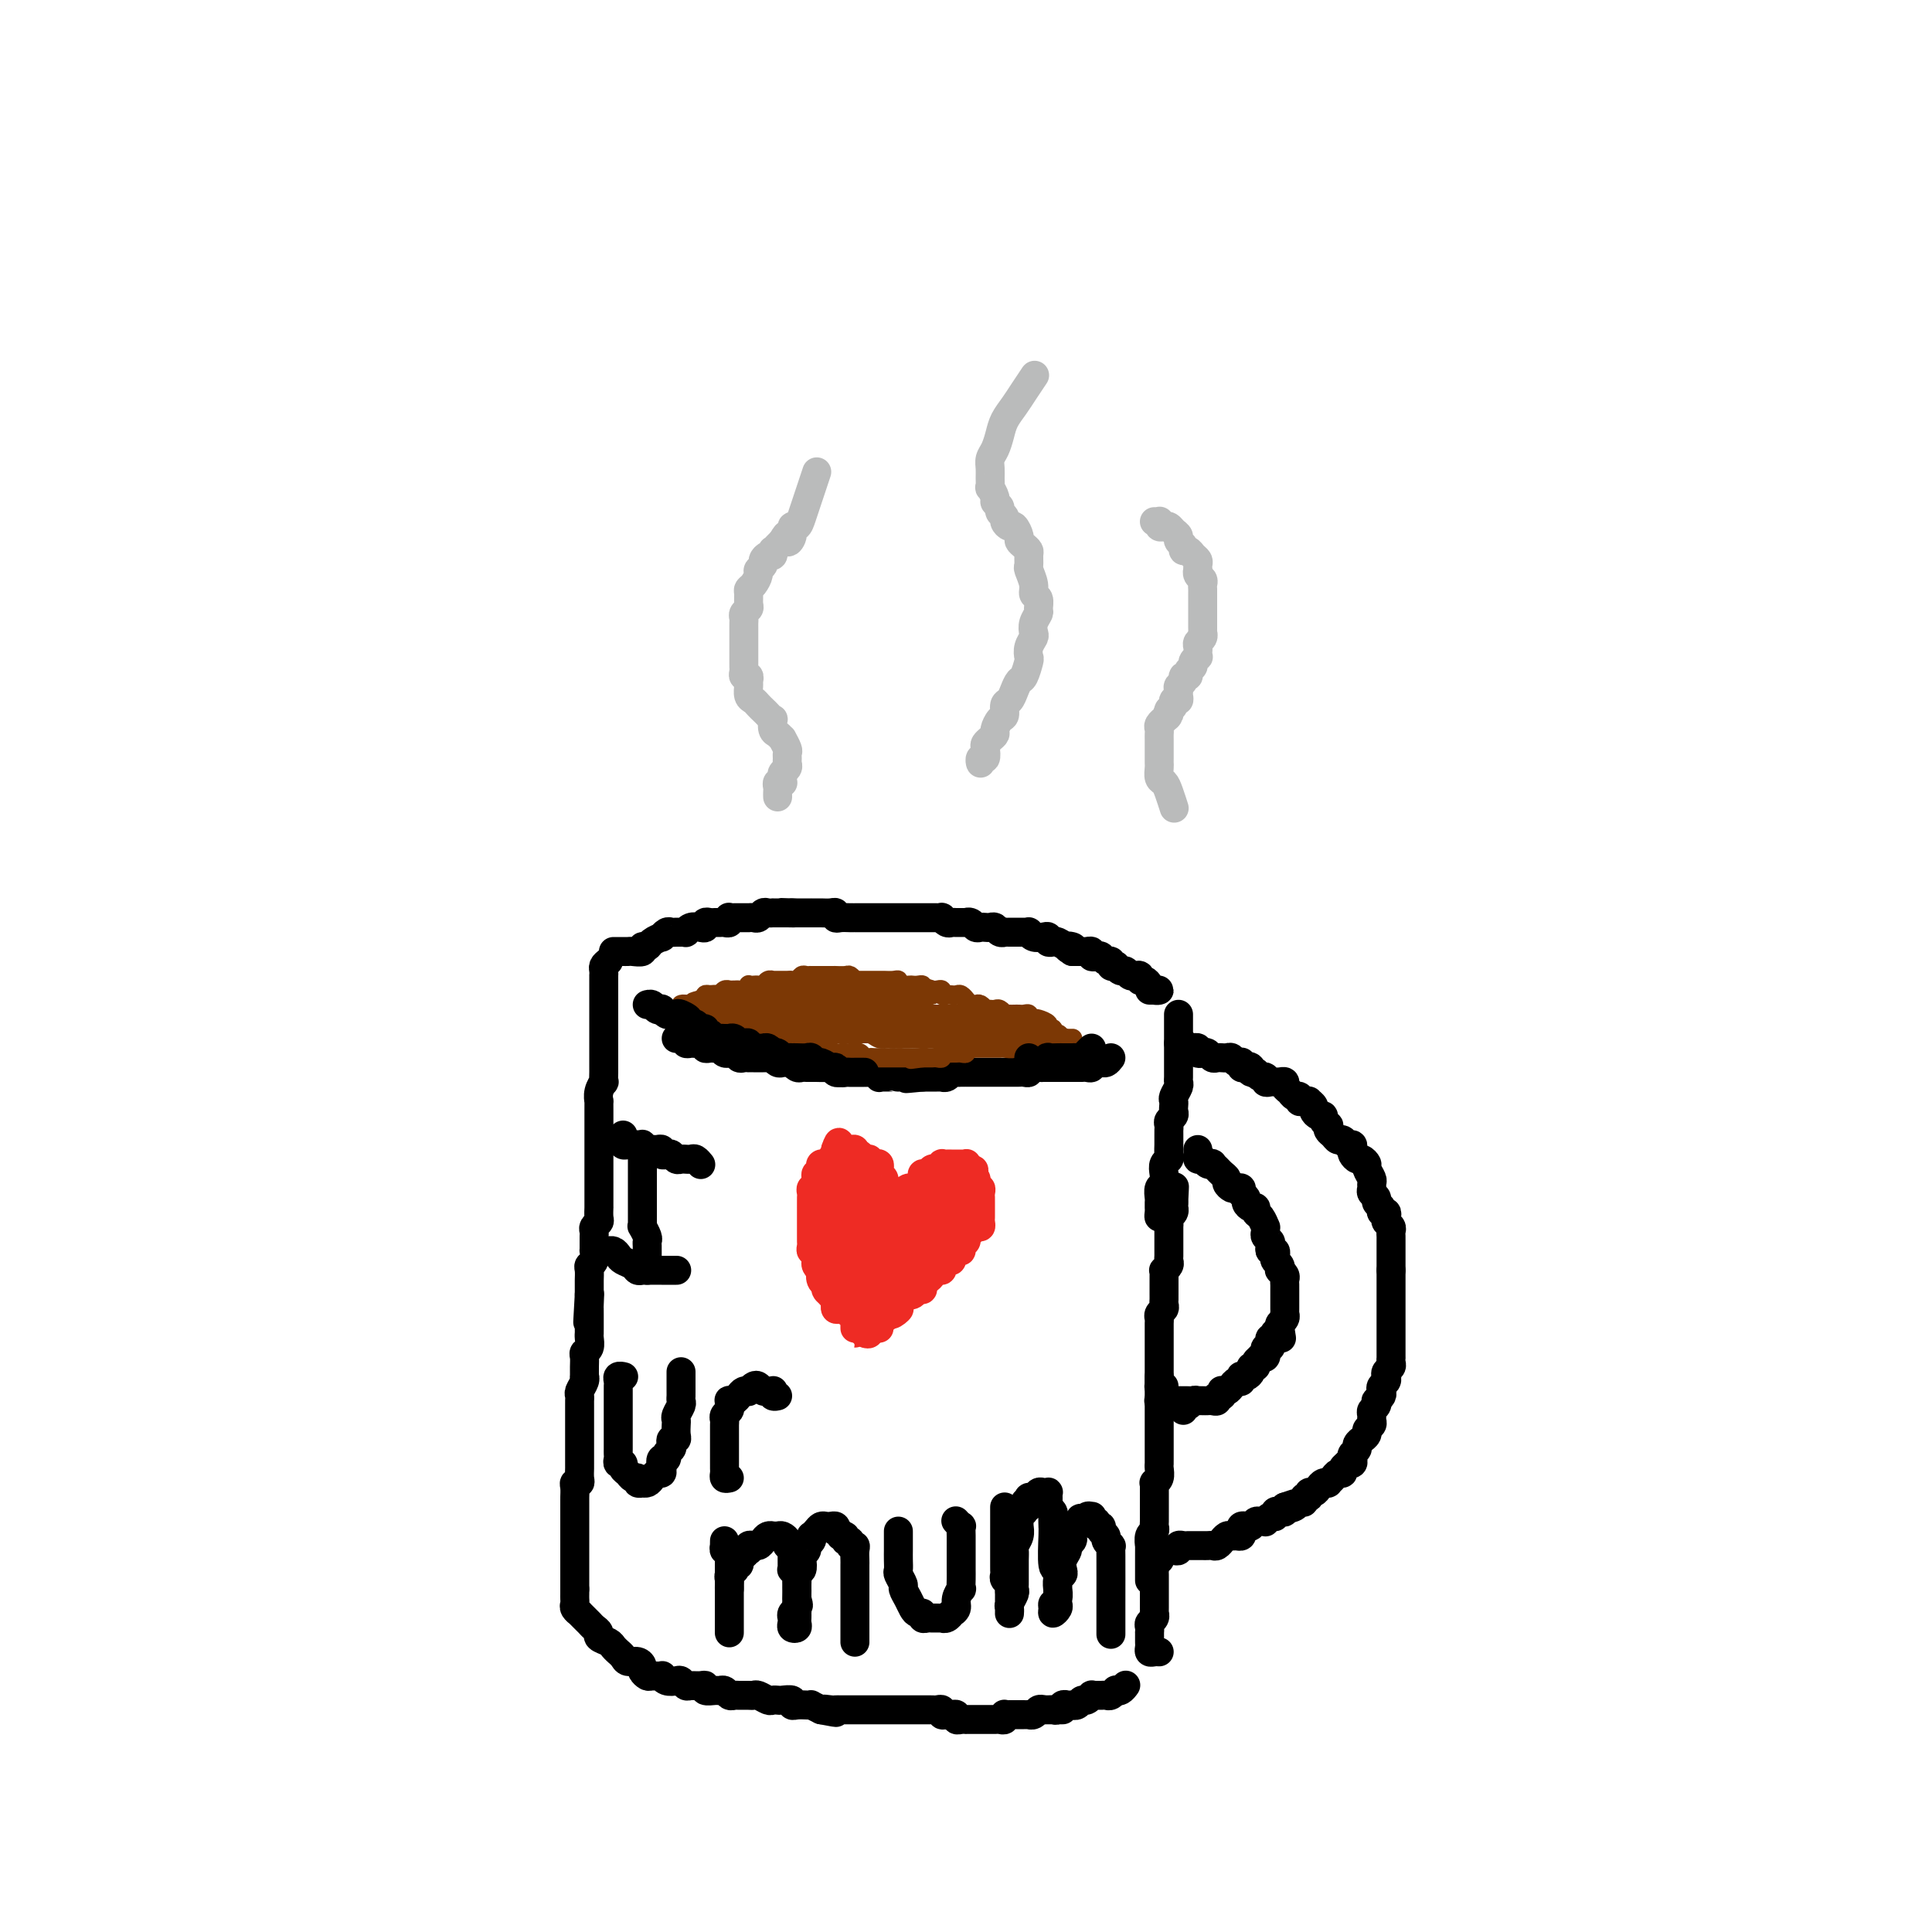 <svg viewBox='0 0 400 400' version='1.1' xmlns='http://www.w3.org/2000/svg' xmlns:xlink='http://www.w3.org/1999/xlink'><g fill='none' stroke='rgb(0,0,0)' stroke-width='6' stroke-linecap='round' stroke-linejoin='round'><path d='M230,219c-0.331,0.425 -0.662,0.850 -1,1c-0.338,0.150 -0.682,0.026 -1,0c-0.318,-0.026 -0.610,0.046 -1,0c-0.390,-0.046 -0.878,-0.208 -1,0c-0.122,0.208 0.121,0.788 0,1c-0.121,0.212 -0.606,0.057 -1,0c-0.394,-0.057 -0.696,-0.015 -1,0c-0.304,0.015 -0.610,0.004 -1,0c-0.390,-0.004 -0.864,-0.001 -1,0c-0.136,0.001 0.065,0.000 0,0c-0.065,-0.000 -0.395,-0.000 -1,0c-0.605,0.000 -1.486,-0.000 -2,0c-0.514,0.000 -0.661,0.000 -1,0c-0.339,-0.000 -0.869,-0.001 -1,0c-0.131,0.001 0.137,0.004 0,0c-0.137,-0.004 -0.681,-0.015 -1,0c-0.319,0.015 -0.414,0.057 -1,0c-0.586,-0.057 -1.663,-0.211 -2,0c-0.337,0.211 0.065,0.789 0,1c-0.065,0.211 -0.596,0.057 -1,0c-0.404,-0.057 -0.682,-0.015 -1,0c-0.318,0.015 -0.677,0.004 -1,0c-0.323,-0.004 -0.611,-0.001 -1,0c-0.389,0.001 -0.878,0.000 -1,0c-0.122,-0.000 0.122,-0.000 0,0c-0.122,0.000 -0.610,0.000 -1,0c-0.390,-0.000 -0.682,-0.000 -1,0c-0.318,0.000 -0.662,0.000 -1,0c-0.338,-0.000 -0.669,-0.000 -1,0c-0.331,0.000 -0.662,0.000 -1,0c-0.338,-0.000 -0.682,-0.000 -1,0c-0.318,0.000 -0.610,0.000 -1,0c-0.390,-0.000 -0.878,-0.001 -1,0c-0.122,0.001 0.122,0.004 0,0c-0.122,-0.004 -0.611,-0.015 -1,0c-0.389,0.015 -0.678,0.057 -1,0c-0.322,-0.057 -0.678,-0.211 -1,0c-0.322,0.211 -0.611,0.789 -1,1c-0.389,0.211 -0.878,0.057 -1,0c-0.122,-0.057 0.122,-0.015 0,0c-0.122,0.015 -0.610,0.004 -1,0c-0.390,-0.004 -0.682,-0.001 -1,0c-0.318,0.001 -0.662,0.000 -1,0c-0.338,-0.000 -0.669,-0.000 -1,0'/><path d='M191,223c-6.207,0.619 -2.223,0.166 -1,0c1.223,-0.166 -0.315,-0.044 -1,0c-0.685,0.044 -0.516,0.012 -1,0c-0.484,-0.012 -1.622,-0.003 -2,0c-0.378,0.003 0.005,0.002 0,0c-0.005,-0.002 -0.396,-0.004 -1,0c-0.604,0.004 -1.419,0.015 -2,0c-0.581,-0.015 -0.928,-0.057 -1,0c-0.072,0.057 0.131,0.211 0,0c-0.131,-0.211 -0.594,-0.789 -1,-1c-0.406,-0.211 -0.753,-0.057 -1,0c-0.247,0.057 -0.395,0.015 -1,0c-0.605,-0.015 -1.668,-0.004 -2,0c-0.332,0.004 0.066,0.002 0,0c-0.066,-0.002 -0.595,-0.004 -1,0c-0.405,0.004 -0.685,0.015 -1,0c-0.315,-0.015 -0.665,-0.057 -1,0c-0.335,0.057 -0.654,0.211 -1,0c-0.346,-0.211 -0.719,-0.789 -1,-1c-0.281,-0.211 -0.471,-0.057 -1,0c-0.529,0.057 -1.399,0.015 -2,0c-0.601,-0.015 -0.934,-0.003 -1,0c-0.066,0.003 0.136,-0.003 0,0c-0.136,0.003 -0.610,0.015 -1,0c-0.390,-0.015 -0.696,-0.056 -1,0c-0.304,0.056 -0.606,0.211 -1,0c-0.394,-0.211 -0.879,-0.788 -1,-1c-0.121,-0.212 0.121,-0.061 0,0c-0.121,0.061 -0.606,0.030 -1,0c-0.394,-0.030 -0.697,-0.061 -1,0c-0.303,0.061 -0.606,0.212 -1,0c-0.394,-0.212 -0.879,-0.789 -1,-1c-0.121,-0.211 0.123,-0.057 0,0c-0.123,0.057 -0.611,0.015 -1,0c-0.389,-0.015 -0.678,-0.004 -1,0c-0.322,0.004 -0.678,0.001 -1,0c-0.322,-0.001 -0.611,0.001 -1,0c-0.389,-0.001 -0.877,-0.004 -1,0c-0.123,0.004 0.121,0.015 0,0c-0.121,-0.015 -0.606,-0.057 -1,0c-0.394,0.057 -0.697,0.212 -1,0c-0.303,-0.212 -0.606,-0.793 -1,-1c-0.394,-0.207 -0.879,-0.041 -1,0c-0.121,0.041 0.123,-0.042 0,0c-0.123,0.042 -0.612,0.208 -1,0c-0.388,-0.208 -0.677,-0.792 -1,-1c-0.323,-0.208 -0.682,-0.042 -1,0c-0.318,0.042 -0.596,-0.042 -1,0c-0.404,0.042 -0.935,0.208 -1,0c-0.065,-0.208 0.337,-0.792 0,-1c-0.337,-0.208 -1.414,-0.042 -2,0c-0.586,0.042 -0.683,-0.041 -1,0c-0.317,0.041 -0.856,0.207 -1,0c-0.144,-0.207 0.106,-0.788 0,-1c-0.106,-0.212 -0.567,-0.057 -1,0c-0.433,0.057 -0.838,0.016 -1,0c-0.162,-0.016 -0.081,-0.008 0,0'/><path d='M238,205c0.286,0.006 0.571,0.012 1,0c0.429,-0.012 1.001,-0.041 1,0c-0.001,0.041 -0.573,0.151 -1,0c-0.427,-0.151 -0.707,-0.562 -1,-1c-0.293,-0.438 -0.600,-0.902 -1,-1c-0.400,-0.098 -0.895,0.171 -1,0c-0.105,-0.171 0.179,-0.782 0,-1c-0.179,-0.218 -0.821,-0.043 -1,0c-0.179,0.043 0.106,-0.045 0,0c-0.106,0.045 -0.602,0.222 -1,0c-0.398,-0.222 -0.699,-0.843 -1,-1c-0.301,-0.157 -0.602,0.150 -1,0c-0.398,-0.150 -0.894,-0.757 -1,-1c-0.106,-0.243 0.179,-0.121 0,0c-0.179,0.121 -0.821,0.242 -1,0c-0.179,-0.242 0.106,-0.849 0,-1c-0.106,-0.151 -0.602,0.152 -1,0c-0.398,-0.152 -0.698,-0.759 -1,-1c-0.302,-0.241 -0.606,-0.117 -1,0c-0.394,0.117 -0.879,0.228 -1,0c-0.121,-0.228 0.122,-0.793 0,-1c-0.122,-0.207 -0.610,-0.055 -1,0c-0.390,0.055 -0.682,0.015 -1,0c-0.318,-0.015 -0.662,-0.004 -1,0c-0.338,0.004 -0.669,0.002 -1,0'/><path d='M222,197c-2.444,-1.480 -0.554,-1.180 0,-1c0.554,0.180 -0.229,0.241 -1,0c-0.771,-0.241 -1.529,-0.783 -2,-1c-0.471,-0.217 -0.654,-0.110 -1,0c-0.346,0.110 -0.853,0.222 -1,0c-0.147,-0.222 0.067,-0.777 0,-1c-0.067,-0.223 -0.413,-0.112 -1,0c-0.587,0.112 -1.414,0.226 -2,0c-0.586,-0.226 -0.931,-0.793 -1,-1c-0.069,-0.207 0.136,-0.056 0,0c-0.136,0.056 -0.615,0.015 -1,0c-0.385,-0.015 -0.677,-0.004 -1,0c-0.323,0.004 -0.678,0.002 -1,0c-0.322,-0.002 -0.611,-0.004 -1,0c-0.389,0.004 -0.878,0.015 -1,0c-0.122,-0.015 0.122,-0.057 0,0c-0.122,0.057 -0.610,0.211 -1,0c-0.390,-0.211 -0.682,-0.788 -1,-1c-0.318,-0.212 -0.662,-0.061 -1,0c-0.338,0.061 -0.669,0.030 -1,0c-0.331,-0.030 -0.661,-0.061 -1,0c-0.339,0.061 -0.686,0.212 -1,0c-0.314,-0.212 -0.595,-0.789 -1,-1c-0.405,-0.211 -0.934,-0.055 -1,0c-0.066,0.055 0.332,0.011 0,0c-0.332,-0.011 -1.395,0.011 -2,0c-0.605,-0.011 -0.754,-0.056 -1,0c-0.246,0.056 -0.589,0.211 -1,0c-0.411,-0.211 -0.888,-0.789 -1,-1c-0.112,-0.211 0.143,-0.057 0,0c-0.143,0.057 -0.682,0.015 -1,0c-0.318,-0.015 -0.413,-0.004 -1,0c-0.587,0.004 -1.666,0.001 -2,0c-0.334,-0.001 0.078,-0.000 0,0c-0.078,0.000 -0.647,0.000 -1,0c-0.353,-0.000 -0.489,-0.000 -1,0c-0.511,0.000 -1.397,0.000 -2,0c-0.603,-0.000 -0.922,-0.000 -1,0c-0.078,0.000 0.085,0.000 0,0c-0.085,-0.000 -0.418,-0.000 -1,0c-0.582,0.000 -1.412,0.000 -2,0c-0.588,-0.000 -0.935,-0.000 -1,0c-0.065,0.000 0.150,0.000 0,0c-0.150,-0.000 -0.667,-0.000 -1,0c-0.333,0.000 -0.484,0.000 -1,0c-0.516,-0.000 -1.399,-0.000 -2,0c-0.601,0.000 -0.921,0.001 -1,0c-0.079,-0.001 0.085,-0.004 0,0c-0.085,0.004 -0.417,0.015 -1,0c-0.583,-0.015 -1.417,-0.057 -2,0c-0.583,0.057 -0.915,0.211 -1,0c-0.085,-0.211 0.078,-0.789 0,-1c-0.078,-0.211 -0.398,-0.057 -1,0c-0.602,0.057 -1.485,0.015 -2,0c-0.515,-0.015 -0.662,-0.004 -1,0c-0.338,0.004 -0.867,0.001 -1,0c-0.133,-0.001 0.129,-0.000 0,0c-0.129,0.000 -0.650,0.000 -1,0c-0.350,-0.000 -0.529,-0.000 -1,0c-0.471,0.000 -1.236,0.000 -2,0'/><path d='M164,189c-4.748,-0.155 -1.119,-0.041 0,0c1.119,0.041 -0.274,0.011 -1,0c-0.726,-0.011 -0.786,-0.003 -1,0c-0.214,0.003 -0.582,-0.000 -1,0c-0.418,0.000 -0.886,0.004 -1,0c-0.114,-0.004 0.124,-0.015 0,0c-0.124,0.015 -0.612,0.057 -1,0c-0.388,-0.057 -0.678,-0.211 -1,0c-0.322,0.211 -0.678,0.789 -1,1c-0.322,0.211 -0.611,0.057 -1,0c-0.389,-0.057 -0.877,-0.015 -1,0c-0.123,0.015 0.121,0.004 0,0c-0.121,-0.004 -0.607,-0.002 -1,0c-0.393,0.002 -0.693,0.004 -1,0c-0.307,-0.004 -0.621,-0.015 -1,0c-0.379,0.015 -0.822,0.057 -1,0c-0.178,-0.057 -0.089,-0.211 0,0c0.089,0.211 0.179,0.789 0,1c-0.179,0.211 -0.626,0.056 -1,0c-0.374,-0.056 -0.674,-0.011 -1,0c-0.326,0.011 -0.678,-0.011 -1,0c-0.322,0.011 -0.615,0.054 -1,0c-0.385,-0.054 -0.864,-0.207 -1,0c-0.136,0.207 0.069,0.773 0,1c-0.069,0.227 -0.414,0.113 -1,0c-0.586,-0.113 -1.414,-0.227 -2,0c-0.586,0.227 -0.931,0.793 -1,1c-0.069,0.207 0.136,0.054 0,0c-0.136,-0.054 -0.615,-0.011 -1,0c-0.385,0.011 -0.676,-0.012 -1,0c-0.324,0.012 -0.682,0.058 -1,0c-0.318,-0.058 -0.596,-0.222 -1,0c-0.404,0.222 -0.936,0.829 -1,1c-0.064,0.171 0.338,-0.094 0,0c-0.338,0.094 -1.418,0.547 -2,1c-0.582,0.453 -0.667,0.906 -1,1c-0.333,0.094 -0.915,-0.171 -1,0c-0.085,0.171 0.328,0.778 0,1c-0.328,0.222 -1.398,0.060 -2,0c-0.602,-0.060 -0.736,-0.016 -1,0c-0.264,0.016 -0.658,0.004 -1,0c-0.342,-0.004 -0.630,-0.001 -1,0c-0.370,0.001 -0.820,0.000 -1,0c-0.180,-0.000 -0.090,-0.000 0,0'/><path d='M126,199c-0.423,0.341 -0.845,0.683 -1,1c-0.155,0.317 -0.041,0.610 0,1c0.041,0.390 0.011,0.878 0,1c-0.011,0.122 -0.003,-0.121 0,0c0.003,0.121 0.001,0.605 0,1c-0.001,0.395 -0.000,0.701 0,1c0.000,0.299 0.000,0.591 0,1c-0.000,0.409 -0.000,0.935 0,1c0.000,0.065 0.000,-0.331 0,0c-0.000,0.331 -0.000,1.388 0,2c0.000,0.612 0.000,0.780 0,1c-0.000,0.220 0.000,0.492 0,1c-0.000,0.508 -0.000,1.253 0,2c0.000,0.747 0.000,1.496 0,2c-0.000,0.504 -0.000,0.764 0,1c0.000,0.236 0.000,0.447 0,1c-0.000,0.553 -0.000,1.449 0,2c0.000,0.551 0.001,0.759 0,1c-0.001,0.241 -0.004,0.515 0,1c0.004,0.485 0.015,1.182 0,2c-0.015,0.818 -0.057,1.759 0,2c0.057,0.241 0.211,-0.217 0,0c-0.211,0.217 -0.789,1.110 -1,2c-0.211,0.890 -0.057,1.778 0,2c0.057,0.222 0.015,-0.222 0,0c-0.015,0.222 -0.004,1.110 0,2c0.004,0.890 0.001,1.783 0,2c-0.001,0.217 -0.000,-0.241 0,0c0.000,0.241 0.000,1.182 0,2c-0.000,0.818 -0.000,1.515 0,2c0.000,0.485 0.000,0.759 0,1c-0.000,0.241 -0.000,0.448 0,1c0.000,0.552 0.000,1.448 0,2c-0.000,0.552 -0.000,0.759 0,1c0.000,0.241 0.000,0.515 0,1c-0.000,0.485 -0.000,1.182 0,2c0.000,0.818 0.000,1.759 0,2c-0.000,0.241 -0.000,-0.216 0,0c0.000,0.216 0.001,1.104 0,2c-0.001,0.896 -0.004,1.798 0,2c0.004,0.202 0.015,-0.297 0,0c-0.015,0.297 -0.057,1.389 0,2c0.057,0.611 0.211,0.741 0,1c-0.211,0.259 -0.789,0.646 -1,1c-0.211,0.354 -0.057,0.673 0,1c0.057,0.327 0.015,0.660 0,1c-0.015,0.340 -0.003,0.686 0,1c0.003,0.314 -0.003,0.595 0,1c0.003,0.405 0.015,0.933 0,1c-0.015,0.067 -0.057,-0.329 0,0c0.057,0.329 0.211,1.383 0,2c-0.211,0.617 -0.789,0.798 -1,1c-0.211,0.202 -0.057,0.425 0,1c0.057,0.575 0.015,1.501 0,2c-0.015,0.499 -0.004,0.571 0,1c0.004,0.429 0.002,1.214 0,2'/><path d='M122,268c-0.619,10.853 -0.166,3.484 0,1c0.166,-2.484 0.044,-0.085 0,1c-0.044,1.085 -0.012,0.854 0,1c0.012,0.146 0.003,0.668 0,1c-0.003,0.332 0.000,0.474 0,1c-0.000,0.526 -0.004,1.436 0,2c0.004,0.564 0.015,0.780 0,1c-0.015,0.220 -0.057,0.443 0,1c0.057,0.557 0.211,1.449 0,2c-0.211,0.551 -0.789,0.760 -1,1c-0.211,0.240 -0.056,0.511 0,1c0.056,0.489 0.011,1.195 0,2c-0.011,0.805 0.011,1.707 0,2c-0.011,0.293 -0.056,-0.024 0,0c0.056,0.024 0.211,0.388 0,1c-0.211,0.612 -0.789,1.472 -1,2c-0.211,0.528 -0.057,0.722 0,1c0.057,0.278 0.015,0.638 0,1c-0.015,0.362 -0.004,0.726 0,1c0.004,0.274 0.001,0.459 0,1c-0.001,0.541 -0.000,1.439 0,2c0.000,0.561 0.000,0.784 0,1c-0.000,0.216 -0.000,0.425 0,1c0.000,0.575 -0.000,1.516 0,2c0.000,0.484 0.000,0.510 0,1c-0.000,0.490 -0.000,1.444 0,2c0.000,0.556 0.001,0.713 0,1c-0.001,0.287 -0.004,0.703 0,1c0.004,0.297 0.015,0.474 0,1c-0.015,0.526 -0.057,1.402 0,2c0.057,0.598 0.211,0.920 0,1c-0.211,0.080 -0.789,-0.080 -1,0c-0.211,0.080 -0.057,0.402 0,1c0.057,0.598 0.015,1.473 0,2c-0.015,0.527 -0.004,0.704 0,1c0.004,0.296 0.001,0.709 0,1c-0.001,0.291 -0.000,0.459 0,1c0.000,0.541 0.000,1.454 0,2c-0.000,0.546 -0.000,0.725 0,1c0.000,0.275 0.000,0.647 0,1c-0.000,0.353 -0.000,0.686 0,1c0.000,0.314 0.000,0.609 0,1c-0.000,0.391 -0.000,0.878 0,1c0.000,0.122 0.000,-0.122 0,0c-0.000,0.122 -0.000,0.611 0,1c0.000,0.389 0.000,0.678 0,1c-0.000,0.322 -0.000,0.678 0,1c0.000,0.322 0.000,0.611 0,1c-0.000,0.389 -0.000,0.877 0,1c0.000,0.123 0.000,-0.121 0,0c-0.000,0.121 -0.000,0.607 0,1c0.000,0.393 0.000,0.693 0,1c-0.000,0.307 -0.000,0.621 0,1c0.000,0.379 0.000,0.823 0,1c-0.000,0.177 -0.000,0.089 0,0'/><path d='M119,329c0.002,0.334 0.005,0.668 0,1c-0.005,0.332 -0.016,0.663 0,1c0.016,0.337 0.060,0.682 0,1c-0.060,0.318 -0.223,0.610 0,1c0.223,0.390 0.833,0.878 1,1c0.167,0.122 -0.109,-0.122 0,0c0.109,0.122 0.602,0.610 1,1c0.398,0.390 0.702,0.682 1,1c0.298,0.318 0.590,0.662 1,1c0.410,0.338 0.937,0.669 1,1c0.063,0.331 -0.338,0.662 0,1c0.338,0.338 1.414,0.682 2,1c0.586,0.318 0.681,0.611 1,1c0.319,0.389 0.863,0.874 1,1c0.137,0.126 -0.131,-0.107 0,0c0.131,0.107 0.661,0.553 1,1c0.339,0.447 0.486,0.894 1,1c0.514,0.106 1.393,-0.129 2,0c0.607,0.129 0.941,0.623 1,1c0.059,0.377 -0.156,0.636 0,1c0.156,0.364 0.685,0.833 1,1c0.315,0.167 0.417,0.031 1,0c0.583,-0.031 1.648,0.043 2,0c0.352,-0.043 -0.007,-0.204 0,0c0.007,0.204 0.382,0.773 1,1c0.618,0.227 1.478,0.114 2,0c0.522,-0.114 0.704,-0.228 1,0c0.296,0.228 0.704,0.797 1,1c0.296,0.203 0.478,0.040 1,0c0.522,-0.040 1.383,0.042 2,0c0.617,-0.042 0.992,-0.208 1,0c0.008,0.208 -0.349,0.792 0,1c0.349,0.208 1.403,0.042 2,0c0.597,-0.042 0.736,0.041 1,0c0.264,-0.041 0.652,-0.207 1,0c0.348,0.207 0.657,0.788 1,1c0.343,0.212 0.721,0.056 1,0c0.279,-0.056 0.460,-0.011 1,0c0.540,0.011 1.440,-0.011 2,0c0.560,0.011 0.780,0.055 1,0c0.220,-0.055 0.439,-0.211 1,0c0.561,0.211 1.464,0.788 2,1c0.536,0.212 0.703,0.061 1,0c0.297,-0.061 0.723,-0.030 1,0c0.277,0.030 0.406,0.061 1,0c0.594,-0.061 1.652,-0.212 2,0c0.348,0.212 -0.013,0.788 0,1c0.013,0.212 0.401,0.060 1,0c0.599,-0.060 1.408,-0.026 2,0c0.592,0.026 0.967,0.046 1,0c0.033,-0.046 -0.276,-0.156 0,0c0.276,0.156 1.138,0.578 2,1'/><path d='M170,354c5.593,1.083 2.076,0.290 1,0c-1.076,-0.290 0.289,-0.078 1,0c0.711,0.078 0.768,0.021 1,0c0.232,-0.021 0.640,-0.006 1,0c0.360,0.006 0.673,0.001 1,0c0.327,-0.001 0.668,-0.000 1,0c0.332,0.000 0.653,0.000 1,0c0.347,-0.000 0.718,-0.000 1,0c0.282,0.000 0.475,0.000 1,0c0.525,-0.000 1.383,-0.000 2,0c0.617,0.000 0.992,0.000 1,0c0.008,-0.000 -0.353,-0.000 0,0c0.353,0.000 1.418,0.000 2,0c0.582,-0.000 0.681,0.000 1,0c0.319,-0.000 0.858,-0.000 1,0c0.142,0.000 -0.112,0.000 0,0c0.112,-0.000 0.589,-0.000 1,0c0.411,0.000 0.754,0.000 1,0c0.246,-0.000 0.395,-0.000 1,0c0.605,0.000 1.667,0.000 2,0c0.333,-0.000 -0.065,-0.001 0,0c0.065,0.001 0.591,0.004 1,0c0.409,-0.004 0.701,-0.015 1,0c0.299,0.015 0.605,0.057 1,0c0.395,-0.057 0.880,-0.212 1,0c0.120,0.212 -0.126,0.793 0,1c0.126,0.207 0.625,0.041 1,0c0.375,-0.041 0.626,0.041 1,0c0.374,-0.041 0.870,-0.207 1,0c0.130,0.207 -0.106,0.788 0,1c0.106,0.212 0.553,0.057 1,0c0.447,-0.057 0.893,-0.015 1,0c0.107,0.015 -0.125,0.004 0,0c0.125,-0.004 0.607,-0.001 1,0c0.393,0.001 0.697,0.000 1,0c0.303,-0.000 0.606,-0.000 1,0c0.394,0.000 0.879,-0.000 1,0c0.121,0.000 -0.121,0.001 0,0c0.121,-0.001 0.607,-0.004 1,0c0.393,0.004 0.693,0.015 1,0c0.307,-0.015 0.621,-0.057 1,0c0.379,0.057 0.822,0.211 1,0c0.178,-0.211 0.089,-0.789 0,-1c-0.089,-0.211 -0.179,-0.057 0,0c0.179,0.057 0.626,0.015 1,0c0.374,-0.015 0.674,-0.004 1,0c0.326,0.004 0.679,0.002 1,0c0.321,-0.002 0.611,-0.004 1,0c0.389,0.004 0.878,0.015 1,0c0.122,-0.015 -0.122,-0.056 0,0c0.122,0.056 0.610,0.207 1,0c0.390,-0.207 0.683,-0.774 1,-1c0.317,-0.226 0.659,-0.113 1,0'/><path d='M216,354c7.356,-0.001 2.744,-0.004 1,0c-1.744,0.004 -0.622,0.015 0,0c0.622,-0.015 0.745,-0.057 1,0c0.255,0.057 0.642,0.211 1,0c0.358,-0.211 0.687,-0.788 1,-1c0.313,-0.212 0.609,-0.061 1,0c0.391,0.061 0.878,0.031 1,0c0.122,-0.031 -0.121,-0.065 0,0c0.121,0.065 0.606,0.228 1,0c0.394,-0.228 0.697,-0.846 1,-1c0.303,-0.154 0.606,0.155 1,0c0.394,-0.155 0.879,-0.774 1,-1c0.121,-0.226 -0.123,-0.060 0,0c0.123,0.060 0.611,0.012 1,0c0.389,-0.012 0.678,0.011 1,0c0.322,-0.011 0.678,-0.054 1,0c0.322,0.054 0.612,0.207 1,0c0.388,-0.207 0.875,-0.774 1,-1c0.125,-0.226 -0.111,-0.112 0,0c0.111,0.112 0.568,0.223 1,0c0.432,-0.223 0.838,-0.778 1,-1c0.162,-0.222 0.081,-0.111 0,0'/><path d='M240,342c-0.309,-0.024 -0.619,-0.048 -1,0c-0.381,0.048 -0.834,0.166 -1,0c-0.166,-0.166 -0.045,-0.618 0,-1c0.045,-0.382 0.012,-0.694 0,-1c-0.012,-0.306 -0.004,-0.607 0,-1c0.004,-0.393 0.005,-0.879 0,-1c-0.005,-0.121 -0.015,0.121 0,0c0.015,-0.121 0.057,-0.606 0,-1c-0.057,-0.394 -0.211,-0.697 0,-1c0.211,-0.303 0.789,-0.606 1,-1c0.211,-0.394 0.057,-0.879 0,-1c-0.057,-0.121 -0.015,0.123 0,0c0.015,-0.123 0.004,-0.611 0,-1c-0.004,-0.389 -0.001,-0.678 0,-1c0.001,-0.322 0.000,-0.678 0,-1c-0.000,-0.322 -0.000,-0.611 0,-1c0.000,-0.389 0.000,-0.877 0,-1c-0.000,-0.123 -0.000,0.121 0,0c0.000,-0.121 0.000,-0.606 0,-1c-0.000,-0.394 -0.001,-0.697 0,-1c0.001,-0.303 0.004,-0.607 0,-1c-0.004,-0.393 -0.015,-0.876 0,-1c0.015,-0.124 0.056,0.111 0,0c-0.056,-0.111 -0.207,-0.568 0,-1c0.207,-0.432 0.774,-0.838 1,-1c0.226,-0.162 0.113,-0.081 0,0'/><path d='M241,321c-0.511,0.001 -1.023,0.001 -1,0c0.023,-0.001 0.580,-0.004 1,0c0.420,0.004 0.704,0.015 1,0c0.296,-0.015 0.604,-0.057 1,0c0.396,0.057 0.879,0.211 1,0c0.121,-0.211 -0.121,-0.789 0,-1c0.121,-0.211 0.606,-0.057 1,0c0.394,0.057 0.697,0.015 1,0c0.303,-0.015 0.606,-0.004 1,0c0.394,0.004 0.879,0.001 1,0c0.121,-0.001 -0.123,0.001 0,0c0.123,-0.001 0.611,-0.004 1,0c0.389,0.004 0.678,0.016 1,0c0.322,-0.016 0.678,-0.061 1,0c0.322,0.061 0.611,0.227 1,0c0.389,-0.227 0.877,-0.846 1,-1c0.123,-0.154 -0.121,0.156 0,0c0.121,-0.156 0.607,-0.776 1,-1c0.393,-0.224 0.693,-0.050 1,0c0.307,0.050 0.621,-0.025 1,0c0.379,0.025 0.822,0.151 1,0c0.178,-0.151 0.089,-0.580 0,-1c-0.089,-0.420 -0.179,-0.830 0,-1c0.179,-0.170 0.626,-0.098 1,0c0.374,0.098 0.674,0.224 1,0c0.326,-0.224 0.679,-0.796 1,-1c0.321,-0.204 0.612,-0.040 1,0c0.388,0.040 0.874,-0.046 1,0c0.126,0.046 -0.107,0.222 0,0c0.107,-0.222 0.554,-0.843 1,-1c0.446,-0.157 0.890,0.150 1,0c0.110,-0.150 -0.114,-0.759 0,-1c0.114,-0.241 0.567,-0.116 1,0c0.433,0.116 0.847,0.224 1,0c0.153,-0.224 0.044,-0.778 0,-1c-0.044,-0.222 -0.022,-0.111 0,0'/><path d='M266,312c4.045,-1.410 1.657,-0.434 1,0c-0.657,0.434 0.416,0.328 1,0c0.584,-0.328 0.677,-0.876 1,-1c0.323,-0.124 0.874,0.178 1,0c0.126,-0.178 -0.173,-0.835 0,-1c0.173,-0.165 0.820,0.162 1,0c0.180,-0.162 -0.105,-0.814 0,-1c0.105,-0.186 0.602,0.095 1,0c0.398,-0.095 0.698,-0.564 1,-1c0.302,-0.436 0.605,-0.839 1,-1c0.395,-0.161 0.880,-0.081 1,0c0.120,0.081 -0.127,0.163 0,0c0.127,-0.163 0.626,-0.569 1,-1c0.374,-0.431 0.621,-0.886 1,-1c0.379,-0.114 0.890,0.114 1,0c0.110,-0.114 -0.180,-0.569 0,-1c0.180,-0.431 0.832,-0.836 1,-1c0.168,-0.164 -0.147,-0.085 0,0c0.147,0.085 0.756,0.178 1,0c0.244,-0.178 0.122,-0.626 0,-1c-0.122,-0.374 -0.244,-0.674 0,-1c0.244,-0.326 0.854,-0.679 1,-1c0.146,-0.321 -0.172,-0.611 0,-1c0.172,-0.389 0.835,-0.878 1,-1c0.165,-0.122 -0.166,0.122 0,0c0.166,-0.122 0.829,-0.610 1,-1c0.171,-0.390 -0.151,-0.682 0,-1c0.151,-0.318 0.776,-0.662 1,-1c0.224,-0.338 0.046,-0.669 0,-1c-0.046,-0.331 0.039,-0.662 0,-1c-0.039,-0.338 -0.203,-0.682 0,-1c0.203,-0.318 0.773,-0.610 1,-1c0.227,-0.390 0.112,-0.878 0,-1c-0.112,-0.122 -0.223,0.122 0,0c0.223,-0.122 0.778,-0.610 1,-1c0.222,-0.390 0.111,-0.682 0,-1c-0.111,-0.318 -0.222,-0.663 0,-1c0.222,-0.337 0.777,-0.667 1,-1c0.223,-0.333 0.112,-0.668 0,-1c-0.112,-0.332 -0.226,-0.662 0,-1c0.226,-0.338 0.793,-0.686 1,-1c0.207,-0.314 0.056,-0.595 0,-1c-0.056,-0.405 -0.015,-0.934 0,-1c0.015,-0.066 0.004,0.332 0,0c-0.004,-0.332 -0.001,-1.394 0,-2c0.001,-0.606 0.000,-0.758 0,-1c-0.000,-0.242 -0.000,-0.575 0,-1c0.000,-0.425 0.000,-0.941 0,-1c-0.000,-0.059 -0.000,0.340 0,0c0.000,-0.340 0.000,-1.418 0,-2c-0.000,-0.582 -0.000,-0.667 0,-1c0.000,-0.333 0.000,-0.915 0,-1c-0.000,-0.085 -0.000,0.328 0,0c0.000,-0.328 0.000,-1.396 0,-2c-0.000,-0.604 -0.000,-0.743 0,-1c0.000,-0.257 0.000,-0.632 0,-1c-0.000,-0.368 -0.000,-0.727 0,-1c0.000,-0.273 0.000,-0.458 0,-1c-0.000,-0.542 -0.000,-1.441 0,-2c0.000,-0.559 0.000,-0.780 0,-1'/><path d='M288,263c0.000,-2.906 0.000,-0.672 0,0c-0.000,0.672 -0.000,-0.219 0,-1c0.000,-0.781 0.000,-1.452 0,-2c-0.000,-0.548 -0.000,-0.973 0,-1c0.000,-0.027 0.001,0.344 0,0c-0.001,-0.344 -0.004,-1.402 0,-2c0.004,-0.598 0.015,-0.737 0,-1c-0.015,-0.263 -0.055,-0.649 0,-1c0.055,-0.351 0.207,-0.668 0,-1c-0.207,-0.332 -0.772,-0.680 -1,-1c-0.228,-0.320 -0.118,-0.610 0,-1c0.118,-0.390 0.243,-0.878 0,-1c-0.243,-0.122 -0.853,0.122 -1,0c-0.147,-0.122 0.171,-0.610 0,-1c-0.171,-0.390 -0.831,-0.682 -1,-1c-0.169,-0.318 0.152,-0.661 0,-1c-0.152,-0.339 -0.777,-0.672 -1,-1c-0.223,-0.328 -0.045,-0.651 0,-1c0.045,-0.349 -0.044,-0.724 0,-1c0.044,-0.276 0.219,-0.451 0,-1c-0.219,-0.549 -0.833,-1.471 -1,-2c-0.167,-0.529 0.113,-0.666 0,-1c-0.113,-0.334 -0.618,-0.864 -1,-1c-0.382,-0.136 -0.641,0.122 -1,0c-0.359,-0.122 -0.817,-0.625 -1,-1c-0.183,-0.375 -0.091,-0.621 0,-1c0.091,-0.379 0.179,-0.889 0,-1c-0.179,-0.111 -0.626,0.178 -1,0c-0.374,-0.178 -0.675,-0.822 -1,-1c-0.325,-0.178 -0.675,0.111 -1,0c-0.325,-0.111 -0.627,-0.621 -1,-1c-0.373,-0.379 -0.817,-0.627 -1,-1c-0.183,-0.373 -0.104,-0.870 0,-1c0.104,-0.130 0.234,0.106 0,0c-0.234,-0.106 -0.832,-0.553 -1,-1c-0.168,-0.447 0.095,-0.894 0,-1c-0.095,-0.106 -0.546,0.129 -1,0c-0.454,-0.129 -0.909,-0.623 -1,-1c-0.091,-0.377 0.182,-0.636 0,-1c-0.182,-0.364 -0.818,-0.834 -1,-1c-0.182,-0.166 0.092,-0.030 0,0c-0.092,0.030 -0.549,-0.048 -1,0c-0.451,0.048 -0.895,0.220 -1,0c-0.105,-0.220 0.130,-0.833 0,-1c-0.130,-0.167 -0.626,0.113 -1,0c-0.374,-0.113 -0.625,-0.619 -1,-1c-0.375,-0.381 -0.874,-0.638 -1,-1c-0.126,-0.362 0.120,-0.828 0,-1c-0.120,-0.172 -0.606,-0.050 -1,0c-0.394,0.050 -0.697,0.028 -1,0c-0.303,-0.028 -0.606,-0.063 -1,0c-0.394,0.063 -0.879,0.223 -1,0c-0.121,-0.223 0.121,-0.829 0,-1c-0.121,-0.171 -0.606,0.094 -1,0c-0.394,-0.094 -0.697,-0.547 -1,-1'/><path d='M260,222c-3.332,-2.261 -1.664,-0.413 -1,0c0.664,0.413 0.322,-0.607 0,-1c-0.322,-0.393 -0.625,-0.157 -1,0c-0.375,0.157 -0.821,0.234 -1,0c-0.179,-0.234 -0.089,-0.781 0,-1c0.089,-0.219 0.178,-0.111 0,0c-0.178,0.111 -0.621,0.226 -1,0c-0.379,-0.226 -0.693,-0.793 -1,-1c-0.307,-0.207 -0.607,-0.055 -1,0c-0.393,0.055 -0.879,0.011 -1,0c-0.121,-0.011 0.123,0.011 0,0c-0.123,-0.011 -0.611,-0.054 -1,0c-0.389,0.054 -0.678,0.207 -1,0c-0.322,-0.207 -0.678,-0.774 -1,-1c-0.322,-0.226 -0.611,-0.112 -1,0c-0.389,0.112 -0.877,0.222 -1,0c-0.123,-0.222 0.121,-0.778 0,-1c-0.121,-0.222 -0.607,-0.112 -1,0c-0.393,0.112 -0.693,0.226 -1,0c-0.307,-0.226 -0.621,-0.792 -1,-1c-0.379,-0.208 -0.823,-0.060 -1,0c-0.177,0.060 -0.089,0.030 0,0'/><path d='M248,238c-0.007,0.455 -0.013,0.910 0,1c0.013,0.090 0.046,-0.186 0,0c-0.046,0.186 -0.171,0.834 0,1c0.171,0.166 0.637,-0.149 1,0c0.363,0.149 0.622,0.761 1,1c0.378,0.239 0.876,0.106 1,0c0.124,-0.106 -0.125,-0.183 0,0c0.125,0.183 0.625,0.627 1,1c0.375,0.373 0.625,0.674 1,1c0.375,0.326 0.875,0.675 1,1c0.125,0.325 -0.125,0.626 0,1c0.125,0.374 0.626,0.821 1,1c0.374,0.179 0.621,0.089 1,0c0.379,-0.089 0.889,-0.178 1,0c0.111,0.178 -0.176,0.621 0,1c0.176,0.379 0.817,0.693 1,1c0.183,0.307 -0.092,0.606 0,1c0.092,0.394 0.550,0.884 1,1c0.450,0.116 0.891,-0.141 1,0c0.109,0.141 -0.114,0.682 0,1c0.114,0.318 0.565,0.414 1,1c0.435,0.586 0.852,1.663 1,2c0.148,0.337 0.026,-0.065 0,0c-0.026,0.065 0.045,0.596 0,1c-0.045,0.404 -0.204,0.682 0,1c0.204,0.318 0.773,0.677 1,1c0.227,0.323 0.112,0.612 0,1c-0.112,0.388 -0.223,0.877 0,1c0.223,0.123 0.778,-0.121 1,0c0.222,0.121 0.111,0.606 0,1c-0.111,0.394 -0.222,0.697 0,1c0.222,0.303 0.777,0.606 1,1c0.223,0.394 0.112,0.879 0,1c-0.112,0.121 -0.226,-0.123 0,0c0.226,0.123 0.793,0.611 1,1c0.207,0.389 0.056,0.678 0,1c-0.056,0.322 -0.015,0.678 0,1c0.015,0.322 0.004,0.611 0,1c-0.004,0.389 -0.001,0.877 0,1c0.001,0.123 0.000,-0.121 0,0c-0.000,0.121 -0.000,0.606 0,1c0.000,0.394 0.001,0.697 0,1c-0.001,0.303 -0.004,0.606 0,1c0.004,0.394 0.015,0.879 0,1c-0.015,0.121 -0.056,-0.122 0,0c0.056,0.122 0.207,0.610 0,1c-0.207,0.390 -0.774,0.683 -1,1c-0.226,0.317 -0.113,0.659 0,1'/><path d='M265,275c0.524,3.471 0.333,1.647 0,1c-0.333,-0.647 -0.807,-0.118 -1,0c-0.193,0.118 -0.103,-0.175 0,0c0.103,0.175 0.220,0.816 0,1c-0.220,0.184 -0.777,-0.090 -1,0c-0.223,0.090 -0.113,0.545 0,1c0.113,0.455 0.227,0.910 0,1c-0.227,0.090 -0.797,-0.186 -1,0c-0.203,0.186 -0.039,0.834 0,1c0.039,0.166 -0.046,-0.149 0,0c0.046,0.149 0.224,0.762 0,1c-0.224,0.238 -0.849,0.102 -1,0c-0.151,-0.102 0.170,-0.168 0,0c-0.170,0.168 -0.833,0.571 -1,1c-0.167,0.429 0.162,0.886 0,1c-0.162,0.114 -0.814,-0.114 -1,0c-0.186,0.114 0.095,0.570 0,1c-0.095,0.430 -0.564,0.832 -1,1c-0.436,0.168 -0.838,0.100 -1,0c-0.162,-0.100 -0.085,-0.233 0,0c0.085,0.233 0.177,0.833 0,1c-0.177,0.167 -0.622,-0.100 -1,0c-0.378,0.100 -0.689,0.567 -1,1c-0.311,0.433 -0.623,0.833 -1,1c-0.377,0.167 -0.818,0.101 -1,0c-0.182,-0.101 -0.104,-0.237 0,0c0.104,0.237 0.235,0.848 0,1c-0.235,0.152 -0.836,-0.155 -1,0c-0.164,0.155 0.110,0.774 0,1c-0.110,0.226 -0.603,0.061 -1,0c-0.397,-0.061 -0.698,-0.017 -1,0c-0.302,0.017 -0.606,0.009 -1,0c-0.394,-0.009 -0.880,-0.017 -1,0c-0.120,0.017 0.126,0.061 0,0c-0.126,-0.061 -0.622,-0.226 -1,0c-0.378,0.226 -0.637,0.844 -1,1c-0.363,0.156 -0.828,-0.150 -1,0c-0.172,0.150 -0.049,0.757 0,1c0.049,0.243 0.025,0.121 0,0'/><path d='M246,290c-0.303,0.000 -0.606,0.000 -1,0c-0.394,0.000 -0.880,0.000 -1,0c-0.120,0.000 0.127,0.000 0,0c-0.127,0.000 -0.626,0.000 -1,0c-0.374,0.000 -0.622,0.000 -1,0c-0.378,0.000 -0.886,0.000 -1,0c-0.114,0.000 0.165,0.000 0,0c-0.165,0.000 -0.775,0.000 -1,0c-0.225,0.000 -0.064,0.000 0,0c0.064,0.000 0.032,0.000 0,0'/><path d='M241,287c-0.423,-0.022 -0.845,-0.043 -1,0c-0.155,0.043 -0.041,0.152 0,0c0.041,-0.152 0.011,-0.564 0,-1c-0.011,-0.436 -0.003,-0.895 0,-1c0.003,-0.105 0.001,0.146 0,0c-0.001,-0.146 -0.000,-0.687 0,-1c0.000,-0.313 0.000,-0.397 0,-1c-0.000,-0.603 -0.000,-1.725 0,-2c0.000,-0.275 0.000,0.296 0,0c-0.000,-0.296 -0.000,-1.459 0,-2c0.000,-0.541 0.000,-0.459 0,-1c-0.000,-0.541 -0.001,-1.703 0,-2c0.001,-0.297 0.004,0.271 0,0c-0.004,-0.271 -0.015,-1.382 0,-2c0.015,-0.618 0.057,-0.743 0,-1c-0.057,-0.257 -0.211,-0.647 0,-1c0.211,-0.353 0.789,-0.668 1,-1c0.211,-0.332 0.057,-0.680 0,-1c-0.057,-0.320 -0.015,-0.610 0,-1c0.015,-0.390 0.004,-0.878 0,-1c-0.004,-0.122 -0.001,0.122 0,0c0.001,-0.122 0.001,-0.611 0,-1c-0.001,-0.389 -0.001,-0.678 0,-1c0.001,-0.322 0.004,-0.678 0,-1c-0.004,-0.322 -0.015,-0.611 0,-1c0.015,-0.389 0.057,-0.877 0,-1c-0.057,-0.123 -0.211,0.121 0,0c0.211,-0.121 0.789,-0.606 1,-1c0.211,-0.394 0.057,-0.697 0,-1c-0.057,-0.303 -0.015,-0.606 0,-1c0.015,-0.394 0.004,-0.879 0,-1c-0.004,-0.121 -0.001,0.123 0,0c0.001,-0.123 0.000,-0.611 0,-1c-0.000,-0.389 -0.000,-0.678 0,-1c0.000,-0.322 0.000,-0.678 0,-1c-0.000,-0.322 -0.001,-0.611 0,-1c0.001,-0.389 0.004,-0.877 0,-1c-0.004,-0.123 -0.015,0.121 0,0c0.015,-0.121 0.057,-0.606 0,-1c-0.057,-0.394 -0.211,-0.697 0,-1c0.211,-0.303 0.789,-0.607 1,-1c0.211,-0.393 0.057,-0.875 0,-1c-0.057,-0.125 -0.016,0.107 0,0c0.016,-0.107 0.008,-0.554 0,-1'/><path d='M243,249c0.309,-6.061 0.083,-2.212 0,-1c-0.083,1.212 -0.022,-0.212 0,-1c0.022,-0.788 0.006,-0.939 0,-1c-0.006,-0.061 -0.003,-0.030 0,0'/><path d='M240,285c-0.000,0.334 -0.000,0.668 0,1c0.000,0.332 0.000,0.663 0,1c-0.000,0.337 -0.000,0.682 0,1c0.000,0.318 0.000,0.610 0,1c-0.000,0.390 -0.000,0.878 0,1c0.000,0.122 0.000,-0.123 0,0c-0.000,0.123 -0.000,0.614 0,1c0.000,0.386 0.000,0.667 0,1c-0.000,0.333 -0.000,0.718 0,1c0.000,0.282 0.000,0.459 0,1c-0.000,0.541 -0.000,1.444 0,2c0.000,0.556 0.000,0.765 0,1c-0.000,0.235 -0.000,0.496 0,1c0.000,0.504 0.001,1.252 0,2c-0.001,0.748 -0.004,1.497 0,2c0.004,0.503 0.015,0.761 0,1c-0.015,0.239 -0.057,0.460 0,1c0.057,0.540 0.211,1.401 0,2c-0.211,0.599 -0.789,0.938 -1,1c-0.211,0.062 -0.057,-0.152 0,0c0.057,0.152 0.015,0.670 0,1c-0.015,0.330 -0.004,0.474 0,1c0.004,0.526 0.001,1.436 0,2c-0.001,0.564 0.001,0.781 0,1c-0.001,0.219 -0.004,0.438 0,1c0.004,0.562 0.015,1.465 0,2c-0.015,0.535 -0.057,0.702 0,1c0.057,0.298 0.211,0.727 0,1c-0.211,0.273 -0.789,0.391 -1,1c-0.211,0.609 -0.057,1.708 0,2c0.057,0.292 0.015,-0.225 0,0c-0.015,0.225 -0.004,1.192 0,2c0.004,0.808 0.001,1.457 0,2c-0.001,0.543 -0.000,0.981 0,1c0.000,0.019 0.000,-0.379 0,0c-0.000,0.379 -0.000,1.537 0,2c0.000,0.463 0.000,0.232 0,0'/><path d='M241,251c-0.423,0.504 -0.845,1.007 -1,1c-0.155,-0.007 -0.041,-0.526 0,-1c0.041,-0.474 0.010,-0.905 0,-1c-0.010,-0.095 0.001,0.144 0,0c-0.001,-0.144 -0.014,-0.671 0,-1c0.014,-0.329 0.055,-0.459 0,-1c-0.055,-0.541 -0.207,-1.493 0,-2c0.207,-0.507 0.773,-0.568 1,-1c0.227,-0.432 0.113,-1.234 0,-2c-0.113,-0.766 -0.227,-1.496 0,-2c0.227,-0.504 0.793,-0.783 1,-1c0.207,-0.217 0.055,-0.373 0,-1c-0.055,-0.627 -0.015,-1.726 0,-2c0.015,-0.274 0.003,0.277 0,0c-0.003,-0.277 0.003,-1.384 0,-2c-0.003,-0.616 -0.015,-0.742 0,-1c0.015,-0.258 0.056,-0.646 0,-1c-0.056,-0.354 -0.211,-0.672 0,-1c0.211,-0.328 0.788,-0.664 1,-1c0.212,-0.336 0.061,-0.671 0,-1c-0.061,-0.329 -0.030,-0.652 0,-1c0.030,-0.348 0.061,-0.723 0,-1c-0.061,-0.277 -0.212,-0.458 0,-1c0.212,-0.542 0.789,-1.444 1,-2c0.211,-0.556 0.057,-0.765 0,-1c-0.057,-0.235 -0.015,-0.496 0,-1c0.015,-0.504 0.004,-1.252 0,-2c-0.004,-0.748 -0.001,-1.495 0,-2c0.001,-0.505 0.000,-0.769 0,-1c-0.000,-0.231 -0.000,-0.429 0,-1c0.000,-0.571 0.000,-1.516 0,-2c-0.000,-0.484 -0.000,-0.508 0,-1c0.000,-0.492 0.000,-1.451 0,-2c-0.000,-0.549 -0.000,-0.686 0,-1c0.000,-0.314 0.000,-0.804 0,-1c-0.000,-0.196 -0.000,-0.098 0,0'/></g>
<g fill='none' stroke='rgb(124,56,5)' stroke-width='4' stroke-linecap='round' stroke-linejoin='round'><path d='M217,213c0.089,0.423 0.177,0.845 0,1c-0.177,0.155 -0.621,0.041 -1,0c-0.379,-0.041 -0.693,-0.011 -1,0c-0.307,0.011 -0.607,0.003 -1,0c-0.393,-0.003 -0.879,-0.001 -1,0c-0.121,0.001 0.123,0.000 0,0c-0.123,-0.000 -0.611,0.000 -1,0c-0.389,-0.000 -0.678,-0.000 -1,0c-0.322,0.000 -0.678,0.001 -1,0c-0.322,-0.001 -0.611,-0.004 -1,0c-0.389,0.004 -0.877,0.015 -1,0c-0.123,-0.015 0.121,-0.057 0,0c-0.121,0.057 -0.606,0.212 -1,0c-0.394,-0.212 -0.697,-0.793 -1,-1c-0.303,-0.207 -0.606,-0.041 -1,0c-0.394,0.041 -0.879,-0.042 -1,0c-0.121,0.042 0.122,0.208 0,0c-0.122,-0.208 -0.610,-0.792 -1,-1c-0.390,-0.208 -0.682,-0.042 -1,0c-0.318,0.042 -0.663,-0.040 -1,0c-0.337,0.040 -0.667,0.203 -1,0c-0.333,-0.203 -0.667,-0.772 -1,-1c-0.333,-0.228 -0.663,-0.114 -1,0c-0.337,0.114 -0.682,0.227 -1,0c-0.318,-0.227 -0.610,-0.793 -1,-1c-0.390,-0.207 -0.878,-0.056 -1,0c-0.122,0.056 0.121,0.015 0,0c-0.121,-0.015 -0.606,-0.004 -1,0c-0.394,0.004 -0.697,0.001 -1,0c-0.303,-0.001 -0.606,0.001 -1,0c-0.394,-0.001 -0.879,-0.004 -1,0c-0.121,0.004 0.123,0.015 0,0c-0.123,-0.015 -0.611,-0.057 -1,0c-0.389,0.057 -0.678,0.211 -1,0c-0.322,-0.211 -0.678,-0.789 -1,-1c-0.322,-0.211 -0.611,-0.057 -1,0c-0.389,0.057 -0.877,0.015 -1,0c-0.123,-0.015 0.121,-0.004 0,0c-0.121,0.004 -0.606,0.001 -1,0c-0.394,-0.001 -0.697,0.001 -1,0c-0.303,-0.001 -0.606,-0.004 -1,0c-0.394,0.004 -0.879,0.015 -1,0c-0.121,-0.015 0.122,-0.056 0,0c-0.122,0.056 -0.610,0.207 -1,0c-0.390,-0.207 -0.683,-0.774 -1,-1c-0.317,-0.226 -0.659,-0.113 -1,0'/><path d='M179,208c-6.041,-0.774 -2.144,-0.207 -1,0c1.144,0.207 -0.467,0.056 -1,0c-0.533,-0.056 0.011,-0.015 0,0c-0.011,0.015 -0.576,0.004 -1,0c-0.424,-0.004 -0.705,-0.001 -1,0c-0.295,0.001 -0.604,0.000 -1,0c-0.396,-0.000 -0.880,-0.000 -1,0c-0.120,0.000 0.123,0.000 0,0c-0.123,-0.000 -0.611,-0.000 -1,0c-0.389,0.000 -0.678,0.000 -1,0c-0.322,-0.000 -0.678,-0.000 -1,0c-0.322,0.000 -0.611,0.000 -1,0c-0.389,-0.000 -0.877,-0.000 -1,0c-0.123,0.000 0.121,0.000 0,0c-0.121,-0.000 -0.606,-0.000 -1,0c-0.394,0.000 -0.697,-0.000 -1,0c-0.303,0.000 -0.606,0.000 -1,0c-0.394,-0.000 -0.879,-0.000 -1,0c-0.121,0.000 0.121,0.000 0,0c-0.121,-0.000 -0.606,-0.000 -1,0c-0.394,0.000 -0.697,0.000 -1,0c-0.303,-0.000 -0.606,-0.000 -1,0c-0.394,0.000 -0.879,0.000 -1,0c-0.121,-0.000 0.123,-0.000 0,0c-0.123,0.000 -0.611,0.000 -1,0c-0.389,-0.000 -0.678,-0.001 -1,0c-0.322,0.001 -0.678,0.004 -1,0c-0.322,-0.004 -0.611,-0.015 -1,0c-0.389,0.015 -0.877,0.057 -1,0c-0.123,-0.057 0.121,-0.211 0,0c-0.121,0.211 -0.606,0.789 -1,1c-0.394,0.211 -0.697,0.057 -1,0c-0.303,-0.057 -0.606,-0.015 -1,0c-0.394,0.015 -0.879,0.004 -1,0c-0.121,-0.004 0.121,-0.001 0,0c-0.121,0.001 -0.606,0.000 -1,0c-0.394,-0.000 -0.697,-0.000 -1,0'/><path d='M149,209c-4.397,0.094 -0.391,-0.171 1,0c1.391,0.171 0.165,0.778 0,1c-0.165,0.222 0.729,0.059 1,0c0.271,-0.059 -0.082,-0.016 0,0c0.082,0.016 0.598,0.003 1,0c0.402,-0.003 0.689,0.003 1,0c0.311,-0.003 0.647,-0.016 1,0c0.353,0.016 0.722,0.061 1,0c0.278,-0.061 0.465,-0.226 1,0c0.535,0.226 1.419,0.844 2,1c0.581,0.156 0.861,-0.151 2,0c1.139,0.151 3.138,0.759 4,1c0.862,0.241 0.588,0.116 1,0c0.412,-0.116 1.510,-0.224 2,0c0.490,0.224 0.373,0.778 1,1c0.627,0.222 1.999,0.112 3,0c1.001,-0.112 1.630,-0.226 2,0c0.370,0.226 0.481,0.793 1,1c0.519,0.207 1.447,0.056 2,0c0.553,-0.056 0.730,-0.015 1,0c0.270,0.015 0.632,0.004 1,0c0.368,-0.004 0.742,-0.001 1,0c0.258,0.001 0.402,-0.001 1,0c0.598,0.001 1.652,0.004 2,0c0.348,-0.004 -0.010,-0.015 0,0c0.010,0.015 0.386,0.057 1,0c0.614,-0.057 1.465,-0.211 2,0c0.535,0.211 0.755,0.789 1,1c0.245,0.211 0.513,0.057 1,0c0.487,-0.057 1.191,-0.015 2,0c0.809,0.015 1.724,0.004 2,0c0.276,-0.004 -0.087,-0.001 0,0c0.087,0.001 0.623,0.000 1,0c0.377,-0.000 0.595,-0.000 1,0c0.405,0.000 0.996,0.000 1,0c0.004,-0.000 -0.580,-0.000 -1,0c-0.420,0.000 -0.676,0.000 -1,0c-0.324,-0.000 -0.716,-0.000 -1,0c-0.284,0.000 -0.461,0.000 -1,0c-0.539,-0.000 -1.440,-0.000 -2,0c-0.560,0.000 -0.780,0.000 -1,0'/><path d='M187,215c-1.192,0.005 -1.673,0.016 -2,0c-0.327,-0.016 -0.502,-0.061 -1,0c-0.498,0.061 -1.321,0.228 -2,0c-0.679,-0.228 -1.216,-0.849 -2,-1c-0.784,-0.151 -1.816,0.170 -3,0c-1.184,-0.170 -2.522,-0.830 -4,-1c-1.478,-0.170 -3.098,0.151 -4,0c-0.902,-0.151 -1.086,-0.772 -2,-1c-0.914,-0.228 -2.558,-0.061 -3,0c-0.442,0.061 0.318,0.017 0,0c-0.318,-0.017 -1.713,-0.005 -2,0c-0.287,0.005 0.534,0.005 1,0c0.466,-0.005 0.578,-0.015 1,0c0.422,0.015 1.153,0.056 2,0c0.847,-0.056 1.810,-0.207 3,0c1.190,0.207 2.607,0.774 4,1c1.393,0.226 2.762,0.113 4,0c1.238,-0.113 2.344,-0.226 4,0c1.656,0.226 3.862,0.793 5,1c1.138,0.207 1.207,0.056 3,0c1.793,-0.056 5.310,-0.015 7,0c1.690,0.015 1.553,0.004 2,0c0.447,-0.004 1.479,-0.001 2,0c0.521,0.001 0.533,0.000 1,0c0.467,-0.000 1.390,-0.000 2,0c0.610,0.000 0.906,0.000 1,0c0.094,-0.000 -0.016,0.000 0,0c0.016,-0.000 0.158,-0.000 0,0c-0.158,0.000 -0.616,0.000 -1,0c-0.384,-0.000 -0.694,-0.001 -1,0c-0.306,0.001 -0.607,0.004 -1,0c-0.393,-0.004 -0.878,-0.015 -1,0c-0.122,0.015 0.119,0.057 0,0c-0.119,-0.057 -0.599,-0.211 -1,0c-0.401,0.211 -0.724,0.789 -1,1c-0.276,0.211 -0.505,0.057 -1,0c-0.495,-0.057 -1.255,-0.015 -2,0c-0.745,0.015 -1.474,0.005 -2,0c-0.526,-0.005 -0.850,-0.005 -2,0c-1.150,0.005 -3.126,0.016 -4,0c-0.874,-0.016 -0.645,-0.057 -1,0c-0.355,0.057 -1.293,0.212 -2,0c-0.707,-0.212 -1.182,-0.793 -2,-1c-0.818,-0.207 -1.979,-0.042 -3,0c-1.021,0.042 -1.903,-0.040 -2,0c-0.097,0.040 0.589,0.203 1,0c0.411,-0.203 0.546,-0.772 1,-1c0.454,-0.228 1.227,-0.114 2,0'/><path d='M181,213c-3.190,-0.159 -0.163,-0.057 1,0c1.163,0.057 0.464,0.068 1,0c0.536,-0.068 2.307,-0.214 3,0c0.693,0.214 0.308,0.789 1,1c0.692,0.211 2.461,0.056 4,0c1.539,-0.056 2.849,-0.015 4,0c1.151,0.015 2.143,0.004 3,0c0.857,-0.004 1.577,-0.002 2,0c0.423,0.002 0.547,0.004 1,0c0.453,-0.004 1.236,-0.015 2,0c0.764,0.015 1.510,0.057 2,0c0.490,-0.057 0.724,-0.211 1,0c0.276,0.211 0.593,0.789 1,1c0.407,0.211 0.905,0.057 1,0c0.095,-0.057 -0.212,-0.015 0,0c0.212,0.015 0.943,0.004 1,0c0.057,-0.004 -0.561,-0.001 -1,0c-0.439,0.001 -0.699,0.000 -1,0c-0.301,-0.000 -0.644,-0.000 -1,0c-0.356,0.000 -0.724,0.000 -1,0c-0.276,-0.000 -0.461,-0.000 -1,0c-0.539,0.000 -1.433,0.000 -2,0c-0.567,-0.000 -0.809,-0.000 -2,0c-1.191,0.000 -3.332,0.000 -5,0c-1.668,-0.000 -2.864,-0.000 -4,0c-1.136,0.000 -2.210,0.000 -3,0c-0.790,-0.000 -1.294,-0.000 -2,0c-0.706,0.000 -1.614,0.000 -2,0c-0.386,-0.000 -0.248,-0.000 0,0c0.248,0.000 0.608,0.000 1,0c0.392,-0.000 0.818,-0.000 1,0c0.182,0.000 0.122,0.000 1,0c0.878,-0.000 2.694,-0.000 4,0c1.306,0.000 2.101,0.000 3,0c0.899,-0.000 1.903,-0.000 3,0c1.097,0.000 2.287,-0.000 3,0c0.713,0.000 0.949,-0.000 2,0c1.051,0.000 2.916,-0.000 4,0c1.084,0.000 1.386,-0.000 2,0c0.614,0.000 1.541,-0.000 2,0c0.459,0.000 0.452,-0.000 1,0c0.548,0.000 1.652,-0.000 2,0c0.348,0.000 -0.061,-0.000 0,0c0.061,0.000 0.593,-0.000 1,0c0.407,0.000 0.688,-0.000 1,0c0.312,0.000 0.656,0.000 1,0'/><path d='M216,215c5.654,0.309 2.289,0.083 1,0c-1.289,-0.083 -0.500,-0.022 0,0c0.500,0.022 0.712,0.006 1,0c0.288,-0.006 0.652,-0.002 1,0c0.348,0.002 0.682,0.000 1,0c0.318,-0.000 0.622,-0.000 1,0c0.378,0.000 0.830,0.000 1,0c0.170,-0.000 0.056,-0.001 0,0c-0.056,0.001 -0.055,0.004 0,0c0.055,-0.004 0.164,-0.015 0,0c-0.164,0.015 -0.603,0.057 -1,0c-0.397,-0.057 -0.753,-0.211 -1,0c-0.247,0.211 -0.383,0.789 -1,1c-0.617,0.211 -1.713,0.056 -2,0c-0.287,-0.056 0.237,-0.011 0,0c-0.237,0.011 -1.233,-0.011 -2,0c-0.767,0.011 -1.305,0.056 -2,0c-0.695,-0.056 -1.548,-0.211 -2,0c-0.452,0.211 -0.502,0.789 -1,1c-0.498,0.211 -1.444,0.057 -2,0c-0.556,-0.057 -0.723,-0.015 -1,0c-0.277,0.015 -0.666,0.004 -1,0c-0.334,-0.004 -0.614,-0.001 -1,0c-0.386,0.001 -0.877,0.001 -1,0c-0.123,-0.001 0.121,-0.001 0,0c-0.121,0.001 -0.606,0.004 -1,0c-0.394,-0.004 -0.697,-0.015 -1,0c-0.303,0.015 -0.606,0.057 -1,0c-0.394,-0.057 -0.879,-0.211 -1,0c-0.121,0.211 0.123,0.789 0,1c-0.123,0.211 -0.611,0.056 -1,0c-0.389,-0.056 -0.678,-0.011 -1,0c-0.322,0.011 -0.678,-0.011 -1,0c-0.322,0.011 -0.611,0.056 -1,0c-0.389,-0.056 -0.878,-0.211 -1,0c-0.122,0.211 0.122,0.789 0,1c-0.122,0.211 -0.610,0.057 -1,0c-0.390,-0.057 -0.682,-0.015 -1,0c-0.318,0.015 -0.662,0.004 -1,0c-0.338,-0.004 -0.669,-0.002 -1,0'/><path d='M191,219c-4.764,0.619 -1.175,0.166 0,0c1.175,-0.166 -0.062,-0.044 -1,0c-0.938,0.044 -1.575,0.012 -2,0c-0.425,-0.012 -0.639,-0.003 -1,0c-0.361,0.003 -0.870,0.001 -1,0c-0.130,-0.001 0.119,-0.000 0,0c-0.119,0.000 -0.605,0.000 -1,0c-0.395,-0.000 -0.697,0.000 -1,0c-0.303,-0.000 -0.606,-0.000 -1,0c-0.394,0.000 -0.879,0.001 -1,0c-0.121,-0.001 0.123,-0.004 0,0c-0.123,0.004 -0.611,0.015 -1,0c-0.389,-0.015 -0.678,-0.057 -1,0c-0.322,0.057 -0.678,0.211 -1,0c-0.322,-0.211 -0.611,-0.789 -1,-1c-0.389,-0.211 -0.878,-0.057 -1,0c-0.122,0.057 0.124,0.016 0,0c-0.124,-0.016 -0.618,-0.008 -1,0c-0.382,0.008 -0.651,0.016 -1,0c-0.349,-0.016 -0.777,-0.057 -1,0c-0.223,0.057 -0.241,0.212 -1,0c-0.759,-0.212 -2.258,-0.793 -3,-1c-0.742,-0.207 -0.727,-0.041 -1,0c-0.273,0.041 -0.834,-0.042 -1,0c-0.166,0.042 0.061,0.208 0,0c-0.061,-0.208 -0.412,-0.792 -1,-1c-0.588,-0.208 -1.415,-0.042 -2,0c-0.585,0.042 -0.930,-0.041 -1,0c-0.070,0.041 0.135,0.207 0,0c-0.135,-0.207 -0.610,-0.788 -1,-1c-0.390,-0.212 -0.695,-0.056 -1,0c-0.305,0.056 -0.610,0.011 -1,0c-0.390,-0.011 -0.864,0.012 -1,0c-0.136,-0.012 0.066,-0.060 0,0c-0.066,0.060 -0.399,0.226 -1,0c-0.601,-0.226 -1.469,-0.844 -2,-1c-0.531,-0.156 -0.724,0.151 -1,0c-0.276,-0.151 -0.633,-0.759 -1,-1c-0.367,-0.241 -0.742,-0.116 -1,0c-0.258,0.116 -0.398,0.223 -1,0c-0.602,-0.223 -1.667,-0.777 -2,-1c-0.333,-0.223 0.066,-0.116 0,0c-0.066,0.116 -0.596,0.241 -1,0c-0.404,-0.241 -0.682,-0.849 -1,-1c-0.318,-0.151 -0.674,0.156 -1,0c-0.326,-0.156 -0.620,-0.774 -1,-1c-0.380,-0.226 -0.844,-0.061 -1,0c-0.156,0.061 -0.004,0.016 0,0c0.004,-0.016 -0.142,-0.005 0,0c0.142,0.005 0.571,0.002 1,0'/><path d='M147,210c-3.911,-1.220 -0.690,-0.271 1,0c1.690,0.271 1.847,-0.137 2,0c0.153,0.137 0.300,0.820 1,1c0.700,0.180 1.951,-0.144 3,0c1.049,0.144 1.896,0.757 3,1c1.104,0.243 2.465,0.117 3,0c0.535,-0.117 0.244,-0.224 1,0c0.756,0.224 2.559,0.778 4,1c1.441,0.222 2.519,0.112 3,0c0.481,-0.112 0.367,-0.226 1,0c0.633,0.226 2.015,0.793 3,1c0.985,0.207 1.573,0.056 2,0c0.427,-0.056 0.693,-0.015 1,0c0.307,0.015 0.653,0.004 1,0c0.347,-0.004 0.693,-0.001 1,0c0.307,0.001 0.573,0.000 1,0c0.427,-0.000 1.013,-0.000 1,0c-0.013,0.000 -0.625,0.001 -1,0c-0.375,-0.001 -0.513,-0.005 -1,0c-0.487,0.005 -1.322,0.017 -2,0c-0.678,-0.017 -1.198,-0.064 -2,0c-0.802,0.064 -1.887,0.238 -3,0c-1.113,-0.238 -2.253,-0.887 -3,-1c-0.747,-0.113 -1.102,0.309 -3,0c-1.898,-0.309 -5.338,-1.351 -7,-2c-1.662,-0.649 -1.545,-0.906 -2,-1c-0.455,-0.094 -1.480,-0.025 -2,0c-0.520,0.025 -0.533,0.006 0,0c0.533,-0.006 1.614,0.001 2,0c0.386,-0.001 0.076,-0.010 0,0c-0.076,0.010 0.080,0.040 1,0c0.920,-0.040 2.604,-0.151 4,0c1.396,0.151 2.505,0.562 4,1c1.495,0.438 3.377,0.902 4,1c0.623,0.098 -0.012,-0.170 1,0c1.012,0.170 3.670,0.778 5,1c1.330,0.222 1.333,0.060 2,0c0.667,-0.060 1.998,-0.016 3,0c1.002,0.016 1.677,0.003 3,0c1.323,-0.003 3.296,0.003 4,0c0.704,-0.003 0.139,-0.015 0,0c-0.139,0.015 0.149,0.057 1,0c0.851,-0.057 2.264,-0.211 3,0c0.736,0.211 0.796,0.789 1,1c0.204,0.211 0.552,0.056 1,0c0.448,-0.056 0.996,-0.014 1,0c0.004,0.014 -0.536,-0.000 -1,0c-0.464,0.000 -0.850,0.015 -1,0c-0.150,-0.015 -0.063,-0.059 -1,0c-0.937,0.059 -2.899,0.222 -4,0c-1.101,-0.222 -1.341,-0.829 -2,-1c-0.659,-0.171 -1.737,0.094 -3,0c-1.263,-0.094 -2.710,-0.547 -4,-1c-1.290,-0.453 -2.425,-0.906 -3,-1c-0.575,-0.094 -0.592,0.172 -1,0c-0.408,-0.172 -1.206,-0.782 -2,-1c-0.794,-0.218 -1.583,-0.045 -2,0c-0.417,0.045 -0.462,-0.040 -1,0c-0.538,0.040 -1.568,0.203 -2,0c-0.432,-0.203 -0.266,-0.772 0,-1c0.266,-0.228 0.633,-0.114 1,0'/><path d='M167,209c-3.700,-0.774 0.049,-0.208 2,0c1.951,0.208 2.103,0.060 3,0c0.897,-0.060 2.539,-0.030 4,0c1.461,0.030 2.741,0.061 4,0c1.259,-0.061 2.496,-0.213 4,0c1.504,0.213 3.275,0.792 5,1c1.725,0.208 3.405,0.045 5,0c1.595,-0.045 3.105,0.026 4,0c0.895,-0.026 1.176,-0.151 2,0c0.824,0.151 2.190,0.576 3,1c0.810,0.424 1.065,0.847 1,1c-0.065,0.153 -0.448,0.037 -1,0c-0.552,-0.037 -1.272,0.005 -2,0c-0.728,-0.005 -1.463,-0.058 -2,0c-0.537,0.058 -0.877,0.225 -2,0c-1.123,-0.225 -3.030,-0.844 -4,-1c-0.970,-0.156 -1.005,0.151 -2,0c-0.995,-0.151 -2.951,-0.758 -4,-1c-1.049,-0.242 -1.192,-0.117 -2,0c-0.808,0.117 -2.282,0.228 -3,0c-0.718,-0.228 -0.680,-0.793 -1,-1c-0.320,-0.207 -0.998,-0.056 -1,0c-0.002,0.056 0.672,0.015 1,0c0.328,-0.015 0.309,-0.005 1,0c0.691,0.005 2.090,0.005 3,0c0.910,-0.005 1.330,-0.015 2,0c0.670,0.015 1.589,0.057 2,0c0.411,-0.057 0.312,-0.211 1,0c0.688,0.211 2.162,0.788 3,1c0.838,0.212 1.039,0.061 2,0c0.961,-0.061 2.681,-0.030 4,0c1.319,0.030 2.237,0.060 3,0c0.763,-0.060 1.370,-0.208 2,0c0.630,0.208 1.282,0.774 2,1c0.718,0.226 1.503,0.112 2,0c0.497,-0.112 0.706,-0.222 1,0c0.294,0.222 0.671,0.778 1,1c0.329,0.222 0.609,0.111 1,0c0.391,-0.111 0.892,-0.222 1,0c0.108,0.222 -0.177,0.776 0,1c0.177,0.224 0.817,0.116 1,0c0.183,-0.116 -0.092,-0.241 0,0c0.092,0.241 0.549,0.849 1,1c0.451,0.151 0.894,-0.155 1,0c0.106,0.155 -0.125,0.773 0,1c0.125,0.227 0.607,0.065 1,0c0.393,-0.065 0.696,-0.032 1,0'/><path d='M217,215c2.272,0.774 0.452,0.208 0,0c-0.452,-0.208 0.465,-0.060 1,0c0.535,0.060 0.689,0.031 1,0c0.311,-0.031 0.778,-0.065 1,0c0.222,0.065 0.199,0.228 0,0c-0.199,-0.228 -0.573,-0.849 -1,-1c-0.427,-0.151 -0.906,0.166 -1,0c-0.094,-0.166 0.196,-0.815 0,-1c-0.196,-0.185 -0.880,0.095 -1,0c-0.120,-0.095 0.322,-0.565 0,-1c-0.322,-0.435 -1.410,-0.834 -2,-1c-0.590,-0.166 -0.683,-0.097 -1,0c-0.317,0.097 -0.859,0.222 -1,0c-0.141,-0.222 0.117,-0.791 0,-1c-0.117,-0.209 -0.610,-0.056 -1,0c-0.390,0.056 -0.678,0.016 -1,0c-0.322,-0.016 -0.678,-0.008 -1,0c-0.322,0.008 -0.611,0.016 -1,0c-0.389,-0.016 -0.877,-0.057 -1,0c-0.123,0.057 0.121,0.211 0,0c-0.121,-0.211 -0.606,-0.788 -1,-1c-0.394,-0.212 -0.697,-0.061 -1,0c-0.303,0.061 -0.606,0.030 -1,0c-0.394,-0.030 -0.879,-0.060 -1,0c-0.121,0.060 0.121,0.208 0,0c-0.121,-0.208 -0.606,-0.773 -1,-1c-0.394,-0.227 -0.697,-0.117 -1,0c-0.303,0.117 -0.606,0.242 -1,0c-0.394,-0.242 -0.879,-0.849 -1,-1c-0.121,-0.151 0.123,0.155 0,0c-0.123,-0.155 -0.611,-0.773 -1,-1c-0.389,-0.227 -0.678,-0.065 -1,0c-0.322,0.065 -0.678,0.031 -1,0c-0.322,-0.031 -0.611,-0.061 -1,0c-0.389,0.061 -0.877,0.212 -1,0c-0.123,-0.212 0.121,-0.788 0,-1c-0.121,-0.212 -0.606,-0.061 -1,0c-0.394,0.061 -0.697,0.030 -1,0'/><path d='M193,205c-4.339,-1.563 -1.688,-0.471 -1,0c0.688,0.471 -0.588,0.322 -1,0c-0.412,-0.322 0.040,-0.817 0,-1c-0.040,-0.183 -0.570,-0.053 -1,0c-0.430,0.053 -0.758,0.028 -1,0c-0.242,-0.028 -0.397,-0.060 -1,0c-0.603,0.060 -1.654,0.212 -2,0c-0.346,-0.212 0.013,-0.789 0,-1c-0.013,-0.211 -0.399,-0.057 -1,0c-0.601,0.057 -1.417,0.015 -2,0c-0.583,-0.015 -0.933,-0.004 -1,0c-0.067,0.004 0.150,0.001 0,0c-0.150,-0.001 -0.666,0.001 -1,0c-0.334,-0.001 -0.485,-0.004 -1,0c-0.515,0.004 -1.394,0.015 -2,0c-0.606,-0.015 -0.941,-0.057 -1,0c-0.059,0.057 0.156,0.211 0,0c-0.156,-0.211 -0.682,-0.789 -1,-1c-0.318,-0.211 -0.426,-0.057 -1,0c-0.574,0.057 -1.613,0.015 -2,0c-0.387,-0.015 -0.121,-0.004 0,0c0.121,0.004 0.096,-0.000 -1,0c-1.096,0.000 -3.263,0.004 -4,0c-0.737,-0.004 -0.043,-0.015 0,0c0.043,0.015 -0.566,0.057 -1,0c-0.434,-0.057 -0.694,-0.211 -1,0c-0.306,0.211 -0.659,0.789 -1,1c-0.341,0.211 -0.670,0.057 -1,0c-0.330,-0.057 -0.662,-0.015 -1,0c-0.338,0.015 -0.682,0.003 -1,0c-0.318,-0.003 -0.610,0.003 -1,0c-0.390,-0.003 -0.878,-0.015 -1,0c-0.122,0.015 0.122,0.056 0,0c-0.122,-0.056 -0.611,-0.211 -1,0c-0.389,0.211 -0.678,0.788 -1,1c-0.322,0.212 -0.678,0.061 -1,0c-0.322,-0.061 -0.611,-0.030 -1,0c-0.389,0.030 -0.877,0.061 -1,0c-0.123,-0.061 0.121,-0.212 0,0c-0.121,0.212 -0.606,0.789 -1,1c-0.394,0.211 -0.697,0.055 -1,0c-0.303,-0.055 -0.606,-0.011 -1,0c-0.394,0.011 -0.880,-0.011 -1,0c-0.120,0.011 0.126,0.055 0,0c-0.126,-0.055 -0.625,-0.211 -1,0c-0.375,0.211 -0.626,0.788 -1,1c-0.374,0.212 -0.871,0.061 -1,0c-0.129,-0.061 0.110,-0.030 0,0c-0.110,0.030 -0.568,0.061 -1,0c-0.432,-0.061 -0.837,-0.212 -1,0c-0.163,0.212 -0.082,0.788 0,1c0.082,0.212 0.166,0.061 0,0c-0.166,-0.061 -0.583,-0.030 -1,0'/><path d='M145,207c-3.343,0.834 -0.200,0.420 1,0c1.200,-0.420 0.459,-0.845 1,-1c0.541,-0.155 2.366,-0.042 3,0c0.634,0.042 0.078,0.011 1,0c0.922,-0.011 3.321,-0.002 5,0c1.679,0.002 2.638,-0.003 4,0c1.362,0.003 3.128,0.015 5,0c1.872,-0.015 3.851,-0.056 5,0c1.149,0.056 1.469,0.210 2,0c0.531,-0.210 1.274,-0.785 2,-1c0.726,-0.215 1.434,-0.072 3,0c1.566,0.072 3.991,0.072 5,0c1.009,-0.072 0.601,-0.215 2,0c1.399,0.215 4.606,0.790 6,1c1.394,0.210 0.974,0.055 1,0c0.026,-0.055 0.499,-0.011 1,0c0.501,0.011 1.032,-0.011 1,0c-0.032,0.011 -0.626,0.056 -1,0c-0.374,-0.056 -0.526,-0.211 -1,0c-0.474,0.211 -1.268,0.788 -2,1c-0.732,0.212 -1.400,0.058 -2,0c-0.600,-0.058 -1.132,-0.019 -2,0c-0.868,0.019 -2.071,0.019 -3,0c-0.929,-0.019 -1.583,-0.057 -2,0c-0.417,0.057 -0.595,0.207 -1,0c-0.405,-0.207 -1.036,-0.773 -2,-1c-0.964,-0.227 -2.261,-0.117 -3,0c-0.739,0.117 -0.918,0.241 -2,0c-1.082,-0.241 -3.065,-0.848 -4,-1c-0.935,-0.152 -0.822,0.152 -1,0c-0.178,-0.152 -0.648,-0.759 -1,-1c-0.352,-0.241 -0.585,-0.117 -1,0c-0.415,0.117 -1.011,0.226 -1,0c0.011,-0.226 0.629,-0.789 1,-1c0.371,-0.211 0.495,-0.071 1,0c0.505,0.071 1.389,0.072 2,0c0.611,-0.072 0.947,-0.215 2,0c1.053,0.215 2.823,0.790 4,1c1.177,0.210 1.760,0.055 2,0c0.240,-0.055 0.137,-0.011 1,0c0.863,0.011 2.693,-0.011 4,0c1.307,0.011 2.092,0.056 3,0c0.908,-0.056 1.939,-0.211 3,0c1.061,0.211 2.152,0.789 3,1c0.848,0.211 1.454,0.057 2,0c0.546,-0.057 1.032,-0.015 1,0c-0.032,0.015 -0.580,0.004 -1,0c-0.420,-0.004 -0.710,-0.002 -1,0'/><path d='M191,205c3.474,0.536 0.659,0.876 -1,1c-1.659,0.124 -2.163,0.034 -3,0c-0.837,-0.034 -2.008,-0.010 -3,0c-0.992,0.010 -1.804,0.006 -3,0c-1.196,-0.006 -2.777,-0.016 -4,0c-1.223,0.016 -2.088,0.057 -3,0c-0.912,-0.057 -1.872,-0.211 -3,0c-1.128,0.211 -2.423,0.789 -3,1c-0.577,0.211 -0.434,0.057 -1,0c-0.566,-0.057 -1.839,-0.015 -3,0c-1.161,0.015 -2.210,0.004 -3,0c-0.790,-0.004 -1.322,-0.002 -2,0c-0.678,0.002 -1.501,0.005 -2,0c-0.499,-0.005 -0.673,-0.016 -1,0c-0.327,0.016 -0.806,0.060 -1,0c-0.194,-0.060 -0.101,-0.222 0,0c0.101,0.222 0.212,0.830 0,1c-0.212,0.170 -0.746,-0.098 -1,0c-0.254,0.098 -0.229,0.562 1,1c1.229,0.438 3.661,0.849 5,1c1.339,0.151 1.583,0.040 2,0c0.417,-0.040 1.006,-0.011 1,0c-0.006,0.011 -0.605,0.003 -1,0c-0.395,-0.003 -0.584,-0.001 -1,0c-0.416,0.001 -1.058,-0.000 -2,0c-0.942,0.000 -2.182,0.001 -3,0c-0.818,-0.001 -1.213,-0.004 -2,0c-0.787,0.004 -1.965,0.015 -3,0c-1.035,-0.015 -1.928,-0.056 -3,0c-1.072,0.056 -2.324,0.207 -3,0c-0.676,-0.207 -0.774,-0.774 -1,-1c-0.226,-0.226 -0.578,-0.113 -1,0c-0.422,0.113 -0.914,0.226 -1,0c-0.086,-0.226 0.232,-0.790 0,-1c-0.232,-0.210 -1.015,-0.066 -1,0c0.015,0.066 0.828,0.055 1,0c0.172,-0.055 -0.298,-0.155 0,0c0.298,0.155 1.363,0.566 2,1c0.637,0.434 0.847,0.890 1,1c0.153,0.110 0.250,-0.128 1,0c0.750,0.128 2.153,0.622 3,1c0.847,0.378 1.139,0.641 2,1c0.861,0.359 2.292,0.814 3,1c0.708,0.186 0.691,0.102 1,0c0.309,-0.102 0.942,-0.224 2,0c1.058,0.224 2.541,0.792 3,1c0.459,0.208 -0.107,0.056 0,0c0.107,-0.056 0.888,-0.016 1,0c0.112,0.016 -0.444,0.008 -1,0'/><path d='M160,214c2.654,0.535 0.287,-0.626 -1,-1c-1.287,-0.374 -1.496,0.040 -2,0c-0.504,-0.040 -1.303,-0.532 -2,-1c-0.697,-0.468 -1.291,-0.910 -2,-1c-0.709,-0.090 -1.534,0.173 -2,0c-0.466,-0.173 -0.573,-0.782 -1,-1c-0.427,-0.218 -1.175,-0.044 -2,0c-0.825,0.044 -1.728,-0.040 -2,0c-0.272,0.040 0.088,0.206 0,0c-0.088,-0.206 -0.624,-0.783 -1,-1c-0.376,-0.217 -0.592,-0.073 -1,0c-0.408,0.073 -1.007,0.076 -1,0c0.007,-0.076 0.620,-0.231 1,0c0.380,0.231 0.526,0.849 1,1c0.474,0.151 1.277,-0.166 2,0c0.723,0.166 1.365,0.815 2,1c0.635,0.185 1.264,-0.093 2,0c0.736,0.093 1.579,0.557 2,1c0.421,0.443 0.420,0.866 1,1c0.580,0.134 1.741,-0.019 2,0c0.259,0.019 -0.383,0.212 -1,0c-0.617,-0.212 -1.210,-0.827 -2,-1c-0.790,-0.173 -1.779,0.098 -2,0c-0.221,-0.098 0.325,-0.565 0,-1c-0.325,-0.435 -1.521,-0.839 -2,-1c-0.479,-0.161 -0.239,-0.081 0,0'/></g>
<g fill='none' stroke='rgb(0,0,0)' stroke-width='6' stroke-linecap='round' stroke-linejoin='round'><path d='M179,222c-0.303,-0.000 -0.606,-0.000 -1,0c-0.394,0.000 -0.879,0.001 -1,0c-0.121,-0.001 0.122,-0.004 0,0c-0.122,0.004 -0.609,0.016 -1,0c-0.391,-0.016 -0.686,-0.061 -1,0c-0.314,0.061 -0.647,0.228 -1,0c-0.353,-0.228 -0.725,-0.849 -1,-1c-0.275,-0.151 -0.454,0.170 -1,0c-0.546,-0.170 -1.459,-0.830 -2,-1c-0.541,-0.170 -0.709,0.151 -1,0c-0.291,-0.151 -0.704,-0.772 -1,-1c-0.296,-0.228 -0.475,-0.061 -1,0c-0.525,0.061 -1.398,0.017 -2,0c-0.602,-0.017 -0.935,-0.008 -1,0c-0.065,0.008 0.136,0.016 0,0c-0.136,-0.016 -0.610,-0.056 -1,0c-0.390,0.056 -0.696,0.207 -1,0c-0.304,-0.207 -0.606,-0.774 -1,-1c-0.394,-0.226 -0.879,-0.113 -1,0c-0.121,0.113 0.123,0.226 0,0c-0.123,-0.226 -0.611,-0.792 -1,-1c-0.389,-0.208 -0.678,-0.060 -1,0c-0.322,0.060 -0.678,0.030 -1,0c-0.322,-0.030 -0.611,-0.060 -1,0c-0.389,0.060 -0.877,0.208 -1,0c-0.123,-0.208 0.121,-0.774 0,-1c-0.121,-0.226 -0.606,-0.113 -1,0c-0.394,0.113 -0.697,0.227 -1,0c-0.303,-0.227 -0.606,-0.793 -1,-1c-0.394,-0.207 -0.879,-0.054 -1,0c-0.121,0.054 0.123,0.011 0,0c-0.123,-0.011 -0.611,0.012 -1,0c-0.389,-0.012 -0.678,-0.060 -1,0c-0.322,0.060 -0.678,0.227 -1,0c-0.322,-0.227 -0.611,-0.849 -1,-1c-0.389,-0.151 -0.878,0.171 -1,0c-0.122,-0.171 0.122,-0.833 0,-1c-0.122,-0.167 -0.610,0.161 -1,0c-0.390,-0.161 -0.682,-0.813 -1,-1c-0.318,-0.187 -0.662,0.089 -1,0c-0.338,-0.089 -0.669,-0.545 -1,-1'/><path d='M142,211c-5.676,-1.641 -1.366,-0.242 0,0c1.366,0.242 -0.212,-0.671 -1,-1c-0.788,-0.329 -0.785,-0.074 -1,0c-0.215,0.074 -0.649,-0.032 -1,0c-0.351,0.032 -0.619,0.201 -1,0c-0.381,-0.201 -0.876,-0.772 -1,-1c-0.124,-0.228 0.124,-0.114 0,0c-0.124,0.114 -0.621,0.226 -1,0c-0.379,-0.226 -0.641,-0.792 -1,-1c-0.359,-0.208 -0.817,-0.060 -1,0c-0.183,0.060 -0.092,0.030 0,0'/><path d='M213,219c0.024,0.318 0.047,0.636 0,1c-0.047,0.364 -0.166,0.773 0,1c0.166,0.227 0.617,0.271 1,0c0.383,-0.271 0.698,-0.857 1,-1c0.302,-0.143 0.592,0.158 1,0c0.408,-0.158 0.935,-0.774 1,-1c0.065,-0.226 -0.332,-0.060 0,0c0.332,0.060 1.395,0.016 2,0c0.605,-0.016 0.754,-0.005 1,0c0.246,0.005 0.591,0.002 1,0c0.409,-0.002 0.883,-0.003 1,0c0.117,0.003 -0.123,0.011 0,0c0.123,-0.011 0.607,-0.042 1,0c0.393,0.042 0.693,0.156 1,0c0.307,-0.156 0.621,-0.580 1,-1c0.379,-0.420 0.823,-0.834 1,-1c0.177,-0.166 0.089,-0.083 0,0'/></g>
<g fill='none' stroke='rgb(186,187,187)' stroke-width='6' stroke-linecap='round' stroke-linejoin='round'><path d='M161,165c-0.008,-0.339 -0.016,-0.679 0,-1c0.016,-0.321 0.057,-0.625 0,-1c-0.057,-0.375 -0.212,-0.821 0,-1c0.212,-0.179 0.793,-0.089 1,0c0.207,0.089 0.041,0.179 0,0c-0.041,-0.179 0.042,-0.625 0,-1c-0.042,-0.375 -0.208,-0.678 0,-1c0.208,-0.322 0.789,-0.662 1,-1c0.211,-0.338 0.053,-0.673 0,-1c-0.053,-0.327 0.001,-0.647 0,-1c-0.001,-0.353 -0.056,-0.739 0,-1c0.056,-0.261 0.221,-0.397 0,-1c-0.221,-0.603 -0.830,-1.672 -1,-2c-0.170,-0.328 0.099,0.085 0,0c-0.099,-0.085 -0.565,-0.667 -1,-1c-0.435,-0.333 -0.837,-0.418 -1,-1c-0.163,-0.582 -0.085,-1.661 0,-2c0.085,-0.339 0.178,0.064 0,0c-0.178,-0.064 -0.626,-0.593 -1,-1c-0.374,-0.407 -0.675,-0.690 -1,-1c-0.325,-0.310 -0.676,-0.646 -1,-1c-0.324,-0.354 -0.622,-0.726 -1,-1c-0.378,-0.274 -0.837,-0.451 -1,-1c-0.163,-0.549 -0.030,-1.471 0,-2c0.030,-0.529 -0.045,-0.667 0,-1c0.045,-0.333 0.208,-0.863 0,-1c-0.208,-0.137 -0.788,0.118 -1,0c-0.212,-0.118 -0.057,-0.609 0,-1c0.057,-0.391 0.015,-0.682 0,-1c-0.015,-0.318 -0.004,-0.663 0,-1c0.004,-0.337 0.001,-0.668 0,-1c-0.001,-0.332 -0.000,-0.666 0,-1c0.000,-0.334 0.000,-0.667 0,-1c-0.000,-0.333 -0.000,-0.667 0,-1c0.000,-0.333 0.000,-0.667 0,-1c-0.000,-0.333 -0.001,-0.667 0,-1c0.001,-0.333 0.004,-0.667 0,-1c-0.004,-0.333 -0.015,-0.666 0,-1c0.015,-0.334 0.057,-0.671 0,-1c-0.057,-0.329 -0.212,-0.652 0,-1c0.212,-0.348 0.792,-0.722 1,-1c0.208,-0.278 0.046,-0.459 0,-1c-0.046,-0.541 0.025,-1.440 0,-2c-0.025,-0.560 -0.146,-0.780 0,-1c0.146,-0.220 0.560,-0.440 1,-1c0.440,-0.560 0.905,-1.461 1,-2c0.095,-0.539 -0.181,-0.718 0,-1c0.181,-0.282 0.819,-0.668 1,-1c0.181,-0.332 -0.096,-0.610 0,-1c0.096,-0.390 0.565,-0.892 1,-1c0.435,-0.108 0.838,0.178 1,0c0.162,-0.178 0.085,-0.821 0,-1c-0.085,-0.179 -0.177,0.106 0,0c0.177,-0.106 0.622,-0.602 1,-1c0.378,-0.398 0.689,-0.699 1,-1'/><path d='M162,112c1.400,-2.603 0.900,-0.612 1,0c0.100,0.612 0.800,-0.157 1,-1c0.200,-0.843 -0.101,-1.761 0,-2c0.101,-0.239 0.605,0.202 1,0c0.395,-0.202 0.680,-1.046 1,-2c0.320,-0.954 0.673,-2.019 1,-3c0.327,-0.981 0.626,-1.880 1,-3c0.374,-1.120 0.821,-2.463 1,-3c0.179,-0.537 0.089,-0.269 0,0'/><path d='M203,157c0.030,0.550 0.060,1.101 0,1c-0.060,-0.101 -0.209,-0.853 0,-1c0.209,-0.147 0.778,0.311 1,0c0.222,-0.311 0.097,-1.392 0,-2c-0.097,-0.608 -0.167,-0.744 0,-1c0.167,-0.256 0.571,-0.631 1,-1c0.429,-0.369 0.885,-0.733 1,-1c0.115,-0.267 -0.110,-0.438 0,-1c0.110,-0.562 0.554,-1.515 1,-2c0.446,-0.485 0.893,-0.501 1,-1c0.107,-0.499 -0.126,-1.479 0,-2c0.126,-0.521 0.612,-0.581 1,-1c0.388,-0.419 0.679,-1.197 1,-2c0.321,-0.803 0.674,-1.632 1,-2c0.326,-0.368 0.627,-0.273 1,-1c0.373,-0.727 0.818,-2.274 1,-3c0.182,-0.726 0.100,-0.631 0,-1c-0.100,-0.369 -0.219,-1.202 0,-2c0.219,-0.798 0.776,-1.561 1,-2c0.224,-0.439 0.114,-0.555 0,-1c-0.114,-0.445 -0.231,-1.218 0,-2c0.231,-0.782 0.809,-1.573 1,-2c0.191,-0.427 -0.005,-0.489 0,-1c0.005,-0.511 0.212,-1.470 0,-2c-0.212,-0.530 -0.842,-0.632 -1,-1c-0.158,-0.368 0.154,-1.002 0,-2c-0.154,-0.998 -0.776,-2.361 -1,-3c-0.224,-0.639 -0.050,-0.553 0,-1c0.050,-0.447 -0.024,-1.428 0,-2c0.024,-0.572 0.147,-0.735 0,-1c-0.147,-0.265 -0.564,-0.630 -1,-1c-0.436,-0.370 -0.891,-0.743 -1,-1c-0.109,-0.257 0.130,-0.397 0,-1c-0.130,-0.603 -0.627,-1.667 -1,-2c-0.373,-0.333 -0.621,0.066 -1,0c-0.379,-0.066 -0.890,-0.595 -1,-1c-0.110,-0.405 0.182,-0.684 0,-1c-0.182,-0.316 -0.837,-0.667 -1,-1c-0.163,-0.333 0.167,-0.648 0,-1c-0.167,-0.352 -0.829,-0.741 -1,-1c-0.171,-0.259 0.151,-0.387 0,-1c-0.151,-0.613 -0.773,-1.712 -1,-2c-0.227,-0.288 -0.058,0.233 0,0c0.058,-0.233 0.005,-1.220 0,-2c-0.005,-0.780 0.039,-1.353 0,-2c-0.039,-0.647 -0.162,-1.370 0,-2c0.162,-0.630 0.609,-1.168 1,-2c0.391,-0.832 0.725,-1.957 1,-3c0.275,-1.043 0.491,-2.003 1,-3c0.509,-0.997 1.312,-2.030 2,-3c0.688,-0.970 1.262,-1.877 2,-3c0.738,-1.123 1.639,-2.464 2,-3c0.361,-0.536 0.180,-0.268 0,0'/><path d='M239,108c0.416,0.030 0.833,0.060 1,0c0.167,-0.060 0.086,-0.209 0,0c-0.086,0.209 -0.177,0.777 0,1c0.177,0.223 0.621,0.101 1,0c0.379,-0.101 0.694,-0.182 1,0c0.306,0.182 0.603,0.627 1,1c0.397,0.373 0.894,0.673 1,1c0.106,0.327 -0.179,0.679 0,1c0.179,0.321 0.822,0.611 1,1c0.178,0.389 -0.110,0.877 0,1c0.110,0.123 0.618,-0.121 1,0c0.382,0.121 0.639,0.606 1,1c0.361,0.394 0.828,0.697 1,1c0.172,0.303 0.050,0.606 0,1c-0.050,0.394 -0.027,0.879 0,1c0.027,0.121 0.060,-0.122 0,0c-0.060,0.122 -0.212,0.610 0,1c0.212,0.390 0.789,0.682 1,1c0.211,0.318 0.057,0.663 0,1c-0.057,0.337 -0.015,0.667 0,1c0.015,0.333 0.004,0.668 0,1c-0.004,0.332 -0.001,0.662 0,1c0.001,0.338 0.000,0.686 0,1c-0.000,0.314 -0.000,0.595 0,1c0.000,0.405 0.000,0.936 0,1c-0.000,0.064 -0.000,-0.337 0,0c0.000,0.337 0.001,1.414 0,2c-0.001,0.586 -0.004,0.682 0,1c0.004,0.318 0.015,0.859 0,1c-0.015,0.141 -0.057,-0.117 0,0c0.057,0.117 0.211,0.610 0,1c-0.211,0.390 -0.788,0.678 -1,1c-0.212,0.322 -0.061,0.678 0,1c0.061,0.322 0.032,0.611 0,1c-0.032,0.389 -0.065,0.877 0,1c0.065,0.123 0.229,-0.121 0,0c-0.229,0.121 -0.850,0.606 -1,1c-0.150,0.394 0.171,0.697 0,1c-0.171,0.303 -0.834,0.606 -1,1c-0.166,0.394 0.166,0.879 0,1c-0.166,0.121 -0.829,-0.123 -1,0c-0.171,0.123 0.151,0.611 0,1c-0.151,0.389 -0.777,0.678 -1,1c-0.223,0.322 -0.045,0.678 0,1c0.045,0.322 -0.043,0.611 0,1c0.043,0.389 0.218,0.877 0,1c-0.218,0.123 -0.828,-0.121 -1,0c-0.172,0.121 0.094,0.606 0,1c-0.094,0.394 -0.547,0.697 -1,1'/><path d='M242,147c-1.018,2.483 -0.062,1.190 0,1c0.062,-0.190 -0.768,0.723 -1,1c-0.232,0.277 0.134,-0.080 0,0c-0.134,0.080 -0.768,0.599 -1,1c-0.232,0.401 -0.062,0.684 0,1c0.062,0.316 0.017,0.666 0,1c-0.017,0.334 -0.005,0.653 0,1c0.005,0.347 0.001,0.722 0,1c-0.001,0.278 -0.001,0.460 0,1c0.001,0.540 0.003,1.440 0,2c-0.003,0.560 -0.012,0.782 0,1c0.012,0.218 0.045,0.434 0,1c-0.045,0.566 -0.170,1.483 0,2c0.170,0.517 0.633,0.633 1,1c0.367,0.367 0.637,0.983 1,2c0.363,1.017 0.818,2.433 1,3c0.182,0.567 0.091,0.283 0,0'/></g>
<g fill='none' stroke='rgb(0,0,0)' stroke-width='6' stroke-linecap='round' stroke-linejoin='round'><path d='M129,235c0.024,0.309 0.048,0.619 0,1c-0.048,0.381 -0.166,0.834 0,1c0.166,0.166 0.618,0.043 1,0c0.382,-0.043 0.694,-0.008 1,0c0.306,0.008 0.607,-0.012 1,0c0.393,0.012 0.879,0.056 1,0c0.121,-0.056 -0.121,-0.212 0,0c0.121,0.212 0.606,0.793 1,1c0.394,0.207 0.697,0.042 1,0c0.303,-0.042 0.606,0.040 1,0c0.394,-0.040 0.879,-0.203 1,0c0.121,0.203 -0.123,0.772 0,1c0.123,0.228 0.611,0.114 1,0c0.389,-0.114 0.678,-0.227 1,0c0.322,0.227 0.678,0.793 1,1c0.322,0.207 0.611,0.054 1,0c0.389,-0.054 0.878,-0.011 1,0c0.122,0.011 -0.125,-0.011 0,0c0.125,0.011 0.621,0.054 1,0c0.379,-0.054 0.640,-0.207 1,0c0.360,0.207 0.817,0.773 1,1c0.183,0.227 0.091,0.113 0,0'/><path d='M133,240c0.000,0.447 0.000,0.893 0,1c-0.000,0.107 -0.000,-0.126 0,0c0.000,0.126 0.000,0.611 0,1c-0.000,0.389 -0.000,0.680 0,1c0.000,0.320 0.000,0.667 0,1c-0.000,0.333 -0.000,0.653 0,1c0.000,0.347 0.000,0.722 0,1c-0.000,0.278 -0.000,0.459 0,1c0.000,0.541 0.000,1.442 0,2c-0.000,0.558 -0.001,0.775 0,1c0.001,0.225 0.004,0.459 0,1c-0.004,0.541 -0.015,1.388 0,2c0.015,0.612 0.057,0.990 0,1c-0.057,0.010 -0.211,-0.347 0,0c0.211,0.347 0.789,1.399 1,2c0.211,0.601 0.057,0.753 0,1c-0.057,0.247 -0.015,0.591 0,1c0.015,0.409 0.004,0.883 0,1c-0.004,0.117 -0.001,-0.123 0,0c0.001,0.123 0.000,0.607 0,1c-0.000,0.393 -0.000,0.693 0,1c0.000,0.307 0.000,0.621 0,1c-0.000,0.379 -0.000,0.823 0,1c0.000,0.177 0.000,0.089 0,0'/><path d='M140,263c0.091,0.000 0.183,0.000 0,0c-0.183,-0.000 -0.639,-0.000 -1,0c-0.361,0.000 -0.625,0.000 -1,0c-0.375,-0.000 -0.860,-0.000 -1,0c-0.140,0.000 0.064,0.001 0,0c-0.064,-0.001 -0.397,-0.003 -1,0c-0.603,0.003 -1.475,0.012 -2,0c-0.525,-0.012 -0.704,-0.044 -1,0c-0.296,0.044 -0.709,0.166 -1,0c-0.291,-0.166 -0.460,-0.619 -1,-1c-0.540,-0.381 -1.451,-0.691 -2,-1c-0.549,-0.309 -0.735,-0.619 -1,-1c-0.265,-0.381 -0.610,-0.833 -1,-1c-0.390,-0.167 -0.826,-0.048 -1,0c-0.174,0.048 -0.087,0.024 0,0'/></g>
<g fill='none' stroke='rgb(238,43,36)' stroke-width='6' stroke-linecap='round' stroke-linejoin='round'><path d='M175,271c-0.310,-0.032 -0.619,-0.064 -1,0c-0.381,0.064 -0.833,0.224 -1,0c-0.167,-0.224 -0.049,-0.831 0,-1c0.049,-0.169 0.028,0.099 0,0c-0.028,-0.099 -0.064,-0.565 0,-1c0.064,-0.435 0.228,-0.838 0,-1c-0.228,-0.162 -0.850,-0.084 -1,0c-0.150,0.084 0.170,0.172 0,0c-0.170,-0.172 -0.829,-0.606 -1,-1c-0.171,-0.394 0.147,-0.750 0,-1c-0.147,-0.250 -0.757,-0.396 -1,-1c-0.243,-0.604 -0.118,-1.667 0,-2c0.118,-0.333 0.229,0.065 0,0c-0.229,-0.065 -0.797,-0.591 -1,-1c-0.203,-0.409 -0.040,-0.701 0,-1c0.040,-0.299 -0.042,-0.605 0,-1c0.042,-0.395 0.207,-0.879 0,-1c-0.207,-0.121 -0.788,0.123 -1,0c-0.212,-0.123 -0.057,-0.611 0,-1c0.057,-0.389 0.015,-0.678 0,-1c-0.015,-0.322 -0.004,-0.678 0,-1c0.004,-0.322 0.001,-0.611 0,-1c-0.001,-0.389 -0.000,-0.877 0,-1c0.000,-0.123 0.000,0.121 0,0c-0.000,-0.121 -0.000,-0.606 0,-1c0.000,-0.394 0.000,-0.697 0,-1c-0.000,-0.303 -0.000,-0.606 0,-1c0.000,-0.394 0.000,-0.879 0,-1c-0.000,-0.121 -0.001,0.122 0,0c0.001,-0.122 0.004,-0.607 0,-1c-0.004,-0.393 -0.015,-0.693 0,-1c0.015,-0.307 0.057,-0.621 0,-1c-0.057,-0.379 -0.211,-0.822 0,-1c0.211,-0.178 0.788,-0.090 1,0c0.212,0.090 0.061,0.183 0,0c-0.061,-0.183 -0.030,-0.640 0,-1c0.030,-0.360 0.060,-0.622 0,-1c-0.060,-0.378 -0.208,-0.872 0,-1c0.208,-0.128 0.773,0.109 1,0c0.227,-0.109 0.118,-0.564 0,-1c-0.118,-0.436 -0.243,-0.852 0,-1c0.243,-0.148 0.853,-0.029 1,0c0.147,0.029 -0.171,-0.034 0,0c0.171,0.034 0.829,0.164 1,0c0.171,-0.164 -0.146,-0.621 0,-1c0.146,-0.379 0.756,-0.680 1,-1c0.244,-0.320 0.122,-0.660 0,-1'/><path d='M173,238c0.951,-2.938 0.829,-0.784 1,0c0.171,0.784 0.633,0.196 1,0c0.367,-0.196 0.637,-0.001 1,0c0.363,0.001 0.818,-0.192 1,0c0.182,0.192 0.091,0.768 0,1c-0.091,0.232 -0.183,0.118 0,0c0.183,-0.118 0.640,-0.242 1,0c0.360,0.242 0.622,0.849 1,1c0.378,0.151 0.872,-0.153 1,0c0.128,0.153 -0.110,0.762 0,1c0.110,0.238 0.570,0.105 1,0c0.430,-0.105 0.832,-0.183 1,0c0.168,0.183 0.101,0.627 0,1c-0.101,0.373 -0.237,0.673 0,1c0.237,0.327 0.848,0.679 1,1c0.152,0.321 -0.155,0.611 0,1c0.155,0.389 0.774,0.877 1,1c0.226,0.123 0.061,-0.121 0,0c-0.061,0.121 -0.016,0.606 0,1c0.016,0.394 0.004,0.697 0,1c-0.004,0.303 -0.001,0.607 0,1c0.001,0.393 0.000,0.876 0,1c-0.000,0.124 -0.000,-0.111 0,0c0.000,0.111 0.000,0.568 0,1c-0.000,0.432 -0.000,0.838 0,1c0.000,0.162 0.000,0.081 0,0'/><path d='M186,251c0.085,0.008 0.170,0.016 0,0c-0.170,-0.016 -0.597,-0.057 -1,0c-0.403,0.057 -0.784,0.212 -1,0c-0.216,-0.212 -0.268,-0.792 0,-1c0.268,-0.208 0.856,-0.045 1,0c0.144,0.045 -0.154,-0.029 0,0c0.154,0.029 0.762,0.162 1,0c0.238,-0.162 0.106,-0.618 0,-1c-0.106,-0.382 -0.187,-0.691 0,-1c0.187,-0.309 0.641,-0.618 1,-1c0.359,-0.382 0.622,-0.838 1,-1c0.378,-0.162 0.872,-0.032 1,0c0.128,0.032 -0.110,-0.034 0,0c0.110,0.034 0.568,0.168 1,0c0.432,-0.168 0.837,-0.637 1,-1c0.163,-0.363 0.085,-0.618 0,-1c-0.085,-0.382 -0.176,-0.891 0,-1c0.176,-0.109 0.621,0.181 1,0c0.379,-0.181 0.693,-0.833 1,-1c0.307,-0.167 0.607,0.151 1,0c0.393,-0.151 0.879,-0.773 1,-1c0.121,-0.227 -0.122,-0.061 0,0c0.122,0.061 0.611,0.017 1,0c0.389,-0.017 0.679,-0.005 1,0c0.321,0.005 0.674,0.005 1,0c0.326,-0.005 0.626,-0.015 1,0c0.374,0.015 0.822,0.056 1,0c0.178,-0.056 0.086,-0.207 0,0c-0.086,0.207 -0.168,0.774 0,1c0.168,0.226 0.584,0.113 1,0'/><path d='M201,242c1.254,0.163 0.387,0.569 0,1c-0.387,0.431 -0.296,0.885 0,1c0.296,0.115 0.797,-0.110 1,0c0.203,0.110 0.107,0.554 0,1c-0.107,0.446 -0.225,0.893 0,1c0.225,0.107 0.792,-0.125 1,0c0.208,0.125 0.056,0.607 0,1c-0.056,0.393 -0.015,0.697 0,1c0.015,0.303 0.004,0.606 0,1c-0.004,0.394 -0.001,0.879 0,1c0.001,0.121 0.001,-0.121 0,0c-0.001,0.121 -0.003,0.606 0,1c0.003,0.394 0.012,0.697 0,1c-0.012,0.303 -0.046,0.606 0,1c0.046,0.394 0.171,0.879 0,1c-0.171,0.121 -0.638,-0.123 -1,0c-0.362,0.123 -0.618,0.611 -1,1c-0.382,0.389 -0.890,0.678 -1,1c-0.110,0.322 0.177,0.677 0,1c-0.177,0.323 -0.817,0.612 -1,1c-0.183,0.388 0.092,0.874 0,1c-0.092,0.126 -0.550,-0.107 -1,0c-0.450,0.107 -0.890,0.554 -1,1c-0.110,0.446 0.111,0.889 0,1c-0.111,0.111 -0.555,-0.111 -1,0c-0.445,0.111 -0.893,0.555 -1,1c-0.107,0.445 0.125,0.893 0,1c-0.125,0.107 -0.607,-0.125 -1,0c-0.393,0.125 -0.697,0.607 -1,1c-0.303,0.393 -0.606,0.698 -1,1c-0.394,0.302 -0.880,0.603 -1,1c-0.120,0.397 0.126,0.890 0,1c-0.126,0.110 -0.625,-0.164 -1,0c-0.375,0.164 -0.625,0.765 -1,1c-0.375,0.235 -0.874,0.104 -1,0c-0.126,-0.104 0.120,-0.182 0,0c-0.120,0.182 -0.606,0.623 -1,1c-0.394,0.377 -0.697,0.688 -1,1'/><path d='M186,270c-2.586,2.642 -0.552,1.248 0,1c0.552,-0.248 -0.378,0.651 -1,1c-0.622,0.349 -0.937,0.149 -1,0c-0.063,-0.149 0.127,-0.246 0,0c-0.127,0.246 -0.570,0.837 -1,1c-0.430,0.163 -0.847,-0.101 -1,0c-0.153,0.101 -0.041,0.566 0,1c0.041,0.434 0.012,0.838 0,1c-0.012,0.162 -0.006,0.081 0,0'/><path d='M184,271c-0.453,-0.114 -0.906,-0.227 -1,0c-0.094,0.227 0.171,0.796 0,1c-0.171,0.204 -0.777,0.045 -1,0c-0.223,-0.045 -0.064,0.025 0,0c0.064,-0.025 0.032,-0.146 0,0c-0.032,0.146 -0.065,0.560 0,1c0.065,0.440 0.228,0.906 0,1c-0.228,0.094 -0.849,-0.184 -1,0c-0.151,0.184 0.166,0.831 0,1c-0.166,0.169 -0.815,-0.140 -1,0c-0.185,0.140 0.094,0.728 0,1c-0.094,0.272 -0.560,0.228 -1,0c-0.440,-0.228 -0.854,-0.639 -1,-1c-0.146,-0.361 -0.025,-0.673 0,-1c0.025,-0.327 -0.046,-0.669 0,-1c0.046,-0.331 0.209,-0.651 0,-1c-0.209,-0.349 -0.791,-0.726 -1,-1c-0.209,-0.274 -0.046,-0.443 0,-1c0.046,-0.557 -0.025,-1.500 0,-2c0.025,-0.500 0.147,-0.557 0,-1c-0.147,-0.443 -0.561,-1.273 -1,-2c-0.439,-0.727 -0.901,-1.350 -1,-2c-0.099,-0.650 0.166,-1.327 0,-2c-0.166,-0.673 -0.763,-1.343 -1,-2c-0.237,-0.657 -0.115,-1.300 0,-2c0.115,-0.700 0.223,-1.458 0,-2c-0.223,-0.542 -0.778,-0.869 -1,-1c-0.222,-0.131 -0.111,-0.065 0,0'/><path d='M173,254c-0.774,-3.117 -0.207,-1.409 0,-1c0.207,0.409 0.056,-0.482 0,-1c-0.056,-0.518 -0.015,-0.664 0,-1c0.015,-0.336 0.004,-0.863 0,-1c-0.004,-0.137 -0.001,0.117 0,0c0.001,-0.117 0.000,-0.605 0,-1c-0.000,-0.395 -0.000,-0.697 0,-1c0.000,-0.303 0.000,-0.606 0,-1c-0.000,-0.394 -0.001,-0.879 0,-1c0.001,-0.121 0.003,0.121 0,0c-0.003,-0.121 -0.011,-0.606 0,-1c0.011,-0.394 0.041,-0.698 0,-1c-0.041,-0.302 -0.152,-0.602 0,-1c0.152,-0.398 0.566,-0.892 1,-1c0.434,-0.108 0.887,0.171 1,0c0.113,-0.171 -0.113,-0.793 0,-1c0.113,-0.207 0.567,-0.000 1,0c0.433,0.000 0.847,-0.207 1,0c0.153,0.207 0.045,0.829 0,1c-0.045,0.171 -0.026,-0.108 0,0c0.026,0.108 0.058,0.602 0,1c-0.058,0.398 -0.208,0.701 0,1c0.208,0.299 0.773,0.594 1,1c0.227,0.406 0.117,0.924 0,1c-0.117,0.076 -0.242,-0.290 0,0c0.242,0.290 0.850,1.237 1,2c0.150,0.763 -0.157,1.344 0,2c0.157,0.656 0.778,1.388 1,2c0.222,0.612 0.045,1.105 0,2c-0.045,0.895 0.040,2.193 0,3c-0.040,0.807 -0.207,1.123 0,2c0.207,0.877 0.788,2.315 1,3c0.212,0.685 0.057,0.617 0,1c-0.057,0.383 -0.014,1.216 0,2c0.014,0.784 0.000,1.517 0,2c-0.000,0.483 0.014,0.715 0,1c-0.014,0.285 -0.055,0.623 0,1c0.055,0.377 0.207,0.794 0,1c-0.207,0.206 -0.773,0.202 -1,0c-0.227,-0.202 -0.113,-0.601 0,-1'/><path d='M180,269c0.464,4.262 0.126,0.916 0,-1c-0.126,-1.916 -0.038,-2.404 0,-3c0.038,-0.596 0.025,-1.300 0,-2c-0.025,-0.700 -0.063,-1.395 0,-2c0.063,-0.605 0.228,-1.121 0,-2c-0.228,-0.879 -0.850,-2.122 -1,-3c-0.150,-0.878 0.171,-1.391 0,-2c-0.171,-0.609 -0.834,-1.315 -1,-2c-0.166,-0.685 0.167,-1.349 0,-2c-0.167,-0.651 -0.832,-1.288 -1,-2c-0.168,-0.712 0.161,-1.498 0,-2c-0.161,-0.502 -0.814,-0.720 -1,-1c-0.186,-0.280 0.094,-0.622 0,-1c-0.094,-0.378 -0.561,-0.792 -1,-1c-0.439,-0.208 -0.850,-0.212 -1,0c-0.150,0.212 -0.040,0.638 0,1c0.040,0.362 0.011,0.660 0,1c-0.011,0.340 -0.003,0.721 0,1c0.003,0.279 0.001,0.456 0,1c-0.001,0.544 -0.000,1.456 0,2c0.000,0.544 -0.000,0.719 0,2c0.000,1.281 0.001,3.667 0,5c-0.001,1.333 -0.004,1.612 0,2c0.004,0.388 0.015,0.884 0,1c-0.015,0.116 -0.057,-0.150 0,0c0.057,0.150 0.211,0.714 0,1c-0.211,0.286 -0.788,0.294 -1,0c-0.212,-0.294 -0.061,-0.891 0,-1c0.061,-0.109 0.032,0.271 0,0c-0.032,-0.271 -0.065,-1.194 0,-2c0.065,-0.806 0.229,-1.496 0,-2c-0.229,-0.504 -0.850,-0.821 -1,-1c-0.150,-0.179 0.170,-0.220 0,-1c-0.170,-0.780 -0.829,-2.300 -1,-3c-0.171,-0.700 0.147,-0.581 0,-1c-0.147,-0.419 -0.757,-1.377 -1,-2c-0.243,-0.623 -0.118,-0.911 0,-1c0.118,-0.089 0.228,0.021 0,0c-0.228,-0.021 -0.794,-0.172 -1,0c-0.206,0.172 -0.051,0.666 0,1c0.051,0.334 -0.001,0.507 0,1c0.001,0.493 0.056,1.306 0,2c-0.056,0.694 -0.223,1.269 0,2c0.223,0.731 0.834,1.618 1,2c0.166,0.382 -0.114,0.259 0,1c0.114,0.741 0.622,2.345 1,3c0.378,0.655 0.626,0.361 1,1c0.374,0.639 0.874,2.210 1,3c0.126,0.790 -0.121,0.799 0,1c0.121,0.201 0.609,0.592 1,1c0.391,0.408 0.683,0.831 1,1c0.317,0.169 0.658,0.085 1,0'/><path d='M176,265c1.099,2.130 0.347,-0.044 0,-1c-0.347,-0.956 -0.289,-0.693 0,-1c0.289,-0.307 0.808,-1.186 1,-2c0.192,-0.814 0.055,-1.565 0,-2c-0.055,-0.435 -0.030,-0.554 0,-1c0.030,-0.446 0.064,-1.219 0,-2c-0.064,-0.781 -0.227,-1.571 0,-2c0.227,-0.429 0.844,-0.496 1,-1c0.156,-0.504 -0.151,-1.443 0,-2c0.151,-0.557 0.758,-0.731 1,-1c0.242,-0.269 0.117,-0.634 0,-1c-0.117,-0.366 -0.228,-0.733 0,-1c0.228,-0.267 0.793,-0.433 1,0c0.207,0.433 0.056,1.467 0,2c-0.056,0.533 -0.016,0.566 0,1c0.016,0.434 0.008,1.268 0,2c-0.008,0.732 -0.017,1.360 0,2c0.017,0.640 0.061,1.290 0,2c-0.061,0.710 -0.226,1.479 0,2c0.226,0.521 0.844,0.793 1,3c0.156,2.207 -0.150,6.348 0,8c0.150,1.652 0.758,0.815 1,0c0.242,-0.815 0.120,-1.608 0,-2c-0.120,-0.392 -0.238,-0.383 0,-1c0.238,-0.617 0.833,-1.862 1,-3c0.167,-1.138 -0.095,-2.171 0,-3c0.095,-0.829 0.548,-1.454 1,-2c0.452,-0.546 0.905,-1.014 1,-2c0.095,-0.986 -0.167,-2.489 0,-3c0.167,-0.511 0.763,-0.028 1,0c0.237,0.028 0.116,-0.397 0,-1c-0.116,-0.603 -0.227,-1.384 0,-2c0.227,-0.616 0.793,-1.068 1,-1c0.207,0.068 0.055,0.656 0,1c-0.055,0.344 -0.015,0.444 0,1c0.015,0.556 0.004,1.566 0,2c-0.004,0.434 -0.001,0.291 0,1c0.001,0.709 0.000,2.270 0,3c-0.000,0.730 -0.000,0.629 0,1c0.000,0.371 0.000,1.214 0,2c-0.000,0.786 -0.000,1.514 0,2c0.000,0.486 0.000,0.730 0,1c-0.000,0.270 -0.000,0.567 0,1c0.000,0.433 0.000,1.003 0,1c-0.000,-0.003 -0.000,-0.578 0,-1c0.000,-0.422 0.000,-0.692 0,-1c-0.000,-0.308 -0.000,-0.654 0,-1'/><path d='M187,263c0.393,1.483 0.875,-0.810 1,-2c0.125,-1.190 -0.106,-1.279 0,-2c0.106,-0.721 0.549,-2.076 1,-3c0.451,-0.924 0.908,-1.417 1,-2c0.092,-0.583 -0.182,-1.257 0,-2c0.182,-0.743 0.819,-1.555 1,-2c0.181,-0.445 -0.095,-0.522 0,-1c0.095,-0.478 0.561,-1.355 1,-2c0.439,-0.645 0.850,-1.057 1,-1c0.150,0.057 0.040,0.583 0,1c-0.040,0.417 -0.011,0.727 0,1c0.011,0.273 0.003,0.511 0,1c-0.003,0.489 -0.001,1.229 0,2c0.001,0.771 0.000,1.573 0,2c-0.000,0.427 0.000,0.477 0,1c-0.000,0.523 -0.001,1.517 0,2c0.001,0.483 0.004,0.456 0,1c-0.004,0.544 -0.016,1.659 0,2c0.016,0.341 0.061,-0.093 0,0c-0.061,0.093 -0.227,0.713 0,1c0.227,0.287 0.846,0.242 1,0c0.154,-0.242 -0.155,-0.680 0,-1c0.155,-0.320 0.776,-0.523 1,-1c0.224,-0.477 0.050,-1.230 0,-2c-0.050,-0.770 0.024,-1.558 0,-2c-0.024,-0.442 -0.146,-0.538 0,-1c0.146,-0.462 0.560,-1.289 1,-2c0.440,-0.711 0.906,-1.305 1,-2c0.094,-0.695 -0.185,-1.490 0,-2c0.185,-0.510 0.834,-0.735 1,-1c0.166,-0.265 -0.152,-0.569 0,-1c0.152,-0.431 0.773,-0.988 1,-1c0.227,-0.012 0.061,0.522 0,1c-0.061,0.478 -0.016,0.901 0,1c0.016,0.099 0.004,-0.127 0,0c-0.004,0.127 -0.001,0.607 0,1c0.001,0.393 0.000,0.698 0,1c-0.000,0.302 -0.000,0.600 0,1c0.000,0.400 0.000,0.901 0,1c-0.000,0.099 -0.000,-0.204 0,0c0.000,0.204 0.000,0.915 0,1c-0.000,0.085 -0.000,-0.458 0,-1'/><path d='M199,250c0.155,0.669 0.041,0.340 0,0c-0.041,-0.340 -0.010,-0.691 0,-1c0.010,-0.309 -0.001,-0.577 0,-1c0.001,-0.423 0.015,-1.000 0,-1c-0.015,-0.000 -0.059,0.576 0,1c0.059,0.424 0.222,0.696 0,1c-0.222,0.304 -0.829,0.641 -1,1c-0.171,0.359 0.094,0.739 0,1c-0.094,0.261 -0.546,0.402 -1,1c-0.454,0.598 -0.909,1.651 -1,2c-0.091,0.349 0.184,-0.008 0,0c-0.184,0.008 -0.827,0.381 -1,1c-0.173,0.619 0.122,1.484 0,2c-0.122,0.516 -0.663,0.685 -1,1c-0.337,0.315 -0.472,0.778 -1,1c-0.528,0.222 -1.451,0.203 -2,1c-0.549,0.797 -0.725,2.410 -1,3c-0.275,0.590 -0.648,0.157 -1,0c-0.352,-0.157 -0.682,-0.038 -1,0c-0.318,0.038 -0.624,-0.004 -1,0c-0.376,0.004 -0.821,0.054 -1,0c-0.179,-0.054 -0.090,-0.212 0,0c0.090,0.212 0.183,0.793 0,1c-0.183,0.207 -0.641,0.042 -1,0c-0.359,-0.042 -0.617,0.041 -1,0c-0.383,-0.041 -0.890,-0.207 -1,0c-0.110,0.207 0.178,0.787 0,1c-0.178,0.213 -0.822,0.058 -1,0c-0.178,-0.058 0.111,-0.019 0,0c-0.111,0.019 -0.621,0.019 -1,0c-0.379,-0.019 -0.627,-0.058 -1,0c-0.373,0.058 -0.869,0.212 -1,0c-0.131,-0.212 0.105,-0.790 0,-1c-0.105,-0.210 -0.550,-0.053 -1,0c-0.450,0.053 -0.905,0.003 -1,0c-0.095,-0.003 0.170,0.040 0,0c-0.170,-0.040 -0.777,-0.165 -1,0c-0.223,0.165 -0.064,0.618 0,1c0.064,0.382 0.032,0.691 0,1'/><path d='M176,266c-2.170,0.626 -0.596,0.693 0,1c0.596,0.307 0.212,0.856 0,1c-0.212,0.144 -0.253,-0.115 0,0c0.253,0.115 0.800,0.606 1,1c0.200,0.394 0.054,0.693 0,1c-0.054,0.307 -0.015,0.622 0,1c0.015,0.378 0.008,0.820 0,1c-0.008,0.180 -0.015,0.098 0,0c0.015,-0.098 0.053,-0.211 0,0c-0.053,0.211 -0.195,0.746 0,1c0.195,0.254 0.728,0.227 1,0c0.272,-0.227 0.284,-0.653 0,-1c-0.284,-0.347 -0.865,-0.613 -1,-1c-0.135,-0.387 0.174,-0.893 0,-1c-0.174,-0.107 -0.831,0.184 -1,0c-0.169,-0.184 0.151,-0.845 0,-1c-0.151,-0.155 -0.773,0.196 -1,0c-0.227,-0.196 -0.058,-0.938 0,-1c0.058,-0.062 0.005,0.557 0,1c-0.005,0.443 0.037,0.710 0,1c-0.037,0.290 -0.154,0.603 0,1c0.154,0.397 0.577,0.880 1,1c0.423,0.120 0.845,-0.121 1,0c0.155,0.121 0.041,0.604 0,1c-0.041,0.396 -0.011,0.706 0,1c0.011,0.294 0.003,0.574 0,1c-0.003,0.426 -0.001,1.000 0,1c0.001,0.000 -0.000,-0.574 0,-1c0.000,-0.426 0.001,-0.706 0,-1c-0.001,-0.294 -0.003,-0.604 0,-1c0.003,-0.396 0.011,-0.879 0,-1c-0.011,-0.121 -0.041,0.121 0,0c0.041,-0.121 0.155,-0.606 0,-1c-0.155,-0.394 -0.577,-0.697 -1,-1'/><path d='M176,270c0.072,-0.612 0.751,0.358 1,1c0.249,0.642 0.067,0.956 0,1c-0.067,0.044 -0.018,-0.180 0,0c0.018,0.180 0.005,0.766 0,1c-0.005,0.234 -0.003,0.117 0,0'/></g>
<g fill='none' stroke='rgb(0,0,0)' stroke-width='6' stroke-linecap='round' stroke-linejoin='round'><path d='M129,285c0.113,0.024 0.226,0.048 0,0c-0.226,-0.048 -0.793,-0.168 -1,0c-0.207,0.168 -0.056,0.623 0,1c0.056,0.377 0.015,0.675 0,1c-0.015,0.325 -0.004,0.679 0,1c0.004,0.321 0.001,0.611 0,1c-0.001,0.389 -0.000,0.877 0,1c0.000,0.123 0.000,-0.121 0,0c-0.000,0.121 -0.000,0.606 0,1c0.000,0.394 0.000,0.697 0,1c-0.000,0.303 -0.000,0.606 0,1c0.000,0.394 0.000,0.879 0,1c-0.000,0.121 -0.000,-0.121 0,0c0.000,0.121 0.000,0.606 0,1c-0.000,0.394 -0.000,0.697 0,1c0.000,0.303 0.000,0.606 0,1c-0.000,0.394 -0.000,0.879 0,1c0.000,0.121 0.000,-0.123 0,0c-0.000,0.123 -0.001,0.611 0,1c0.001,0.389 0.004,0.678 0,1c-0.004,0.322 -0.016,0.678 0,1c0.016,0.322 0.060,0.611 0,1c-0.060,0.389 -0.224,0.879 0,1c0.224,0.121 0.835,-0.126 1,0c0.165,0.126 -0.114,0.626 0,1c0.114,0.374 0.623,0.622 1,1c0.377,0.378 0.622,0.886 1,1c0.378,0.114 0.889,-0.165 1,0c0.111,0.165 -0.177,0.774 0,1c0.177,0.226 0.821,0.071 1,0c0.179,-0.071 -0.106,-0.057 0,0c0.106,0.057 0.603,0.156 1,0c0.397,-0.156 0.695,-0.567 1,-1c0.305,-0.433 0.618,-0.889 1,-1c0.382,-0.111 0.834,0.124 1,0c0.166,-0.124 0.048,-0.607 0,-1c-0.048,-0.393 -0.024,-0.697 0,-1'/><path d='M137,303c0.791,-0.555 0.268,0.059 0,0c-0.268,-0.059 -0.282,-0.789 0,-1c0.282,-0.211 0.859,0.097 1,0c0.141,-0.097 -0.155,-0.600 0,-1c0.155,-0.400 0.759,-0.698 1,-1c0.241,-0.302 0.117,-0.610 0,-1c-0.117,-0.390 -0.227,-0.864 0,-1c0.227,-0.136 0.792,0.067 1,0c0.208,-0.067 0.060,-0.403 0,-1c-0.060,-0.597 -0.030,-1.455 0,-2c0.030,-0.545 0.061,-0.776 0,-1c-0.061,-0.224 -0.212,-0.440 0,-1c0.212,-0.560 0.789,-1.463 1,-2c0.211,-0.537 0.057,-0.707 0,-1c-0.057,-0.293 -0.015,-0.709 0,-1c0.015,-0.291 0.004,-0.456 0,-1c-0.004,-0.544 -0.001,-1.465 0,-2c0.001,-0.535 0.000,-0.682 0,-1c-0.000,-0.318 -0.000,-0.805 0,-1c0.000,-0.195 0.000,-0.097 0,0'/><path d='M151,306c-0.423,0.092 -0.845,0.183 -1,0c-0.155,-0.183 -0.041,-0.641 0,-1c0.041,-0.359 0.011,-0.620 0,-1c-0.011,-0.380 -0.003,-0.879 0,-1c0.003,-0.121 0.001,0.136 0,0c-0.001,-0.136 -0.000,-0.665 0,-1c0.000,-0.335 -0.000,-0.475 0,-1c0.000,-0.525 0.000,-1.436 0,-2c-0.000,-0.564 -0.001,-0.781 0,-1c0.001,-0.219 0.004,-0.440 0,-1c-0.004,-0.560 -0.015,-1.459 0,-2c0.015,-0.541 0.057,-0.723 0,-1c-0.057,-0.277 -0.212,-0.649 0,-1c0.212,-0.351 0.792,-0.682 1,-1c0.208,-0.318 0.045,-0.624 0,-1c-0.045,-0.376 0.029,-0.822 0,-1c-0.029,-0.178 -0.162,-0.086 0,0c0.162,0.086 0.617,0.168 1,0c0.383,-0.168 0.694,-0.584 1,-1c0.306,-0.416 0.607,-0.830 1,-1c0.393,-0.170 0.879,-0.094 1,0c0.121,0.094 -0.122,0.207 0,0c0.122,-0.207 0.611,-0.735 1,-1c0.389,-0.265 0.679,-0.268 1,0c0.321,0.268 0.674,0.808 1,1c0.326,0.192 0.627,0.037 1,0c0.373,-0.037 0.818,0.042 1,0c0.182,-0.042 0.100,-0.207 0,0c-0.100,0.207 -0.219,0.787 0,1c0.219,0.213 0.777,0.061 1,0c0.223,-0.061 0.112,-0.030 0,0'/><path d='M150,319c-0.008,0.455 -0.016,0.909 0,1c0.016,0.091 0.057,-0.183 0,0c-0.057,0.183 -0.211,0.822 0,1c0.211,0.178 0.789,-0.106 1,0c0.211,0.106 0.057,0.602 0,1c-0.057,0.398 -0.015,0.697 0,1c0.015,0.303 0.004,0.609 0,1c-0.004,0.391 -0.001,0.865 0,1c0.001,0.135 0.000,-0.069 0,0c-0.000,0.069 -0.000,0.413 0,1c0.000,0.587 0.000,1.418 0,2c-0.000,0.582 -0.000,0.915 0,1c0.000,0.085 0.000,-0.078 0,0c-0.000,0.078 -0.000,0.398 0,1c0.000,0.602 0.000,1.485 0,2c-0.000,0.515 -0.000,0.663 0,1c0.000,0.337 0.000,0.864 0,1c-0.000,0.136 -0.000,-0.117 0,0c0.000,0.117 0.000,0.606 0,1c-0.000,0.394 -0.000,0.695 0,1c0.000,0.305 0.000,0.615 0,1c-0.000,0.385 -0.000,0.846 0,1c0.000,0.154 0.000,-0.000 0,0c-0.000,0.000 -0.000,0.154 0,0c0.000,-0.154 0.000,-0.615 0,-1c-0.000,-0.385 -0.000,-0.695 0,-1c0.000,-0.305 0.000,-0.607 0,-1c0.000,-0.393 0.000,-0.878 0,-1c0.000,-0.122 0.000,0.119 0,0c0.000,-0.119 0.000,-0.599 0,-1c0.000,-0.401 0.000,-0.723 0,-1c0.000,-0.277 0.000,-0.508 0,-1c0.000,-0.492 0.000,-1.246 0,-2'/><path d='M151,329c0.001,-1.345 0.004,-0.207 0,0c-0.004,0.207 -0.015,-0.518 0,-1c0.015,-0.482 0.055,-0.722 0,-1c-0.055,-0.278 -0.207,-0.596 0,-1c0.207,-0.404 0.773,-0.896 1,-1c0.227,-0.104 0.116,0.180 0,0c-0.116,-0.180 -0.238,-0.823 0,-1c0.238,-0.177 0.835,0.111 1,0c0.165,-0.111 -0.100,-0.622 0,-1c0.100,-0.378 0.567,-0.623 1,-1c0.433,-0.377 0.833,-0.886 1,-1c0.167,-0.114 0.100,0.166 0,0c-0.100,-0.166 -0.234,-0.779 0,-1c0.234,-0.221 0.836,-0.049 1,0c0.164,0.049 -0.110,-0.025 0,0c0.110,0.025 0.603,0.150 1,0c0.397,-0.150 0.698,-0.576 1,-1c0.302,-0.424 0.605,-0.846 1,-1c0.395,-0.154 0.880,-0.038 1,0c0.120,0.038 -0.127,-0.000 0,0c0.127,0.000 0.626,0.039 1,0c0.374,-0.039 0.622,-0.155 1,0c0.378,0.155 0.886,0.580 1,1c0.114,0.420 -0.166,0.833 0,1c0.166,0.167 0.776,0.086 1,0c0.224,-0.086 0.060,-0.178 0,0c-0.060,0.178 -0.016,0.626 0,1c0.016,0.374 0.003,0.674 0,1c-0.003,0.326 0.003,0.679 0,1c-0.003,0.321 -0.015,0.611 0,1c0.015,0.389 0.057,0.877 0,1c-0.057,0.123 -0.211,-0.121 0,0c0.211,0.121 0.789,0.606 1,1c0.211,0.394 0.057,0.697 0,1c-0.057,0.303 -0.015,0.606 0,1c0.015,0.394 0.004,0.879 0,1c-0.004,0.121 -0.001,-0.121 0,0c0.001,0.121 0.000,0.606 0,1c-0.000,0.394 -0.000,0.697 0,1'/><path d='M165,331c0.619,2.194 0.166,1.179 0,1c-0.166,-0.179 -0.045,0.477 0,1c0.045,0.523 0.013,0.914 0,1c-0.013,0.086 -0.007,-0.134 0,0c0.007,0.134 0.016,0.621 0,1c-0.016,0.379 -0.057,0.648 0,1c0.057,0.352 0.210,0.785 0,1c-0.210,0.215 -0.785,0.212 -1,0c-0.215,-0.212 -0.072,-0.633 0,-1c0.072,-0.367 0.072,-0.679 0,-1c-0.072,-0.321 -0.215,-0.649 0,-1c0.215,-0.351 0.790,-0.723 1,-1c0.210,-0.277 0.057,-0.459 0,-1c-0.057,-0.541 -0.016,-1.442 0,-2c0.016,-0.558 0.008,-0.775 0,-1c-0.008,-0.225 -0.016,-0.459 0,-1c0.016,-0.541 0.056,-1.388 0,-2c-0.056,-0.612 -0.207,-0.990 0,-1c0.207,-0.010 0.772,0.348 1,0c0.228,-0.348 0.117,-1.402 0,-2c-0.117,-0.598 -0.241,-0.738 0,-1c0.241,-0.262 0.849,-0.644 1,-1c0.151,-0.356 -0.153,-0.687 0,-1c0.153,-0.313 0.762,-0.610 1,-1c0.238,-0.390 0.105,-0.875 0,-1c-0.105,-0.125 -0.183,0.110 0,0c0.183,-0.110 0.627,-0.566 1,-1c0.373,-0.434 0.674,-0.846 1,-1c0.326,-0.154 0.675,-0.052 1,0c0.325,0.052 0.626,0.052 1,0c0.374,-0.052 0.821,-0.158 1,0c0.179,0.158 0.089,0.579 0,1'/><path d='M173,317c1.089,-0.220 0.813,0.730 1,1c0.187,0.270 0.839,-0.138 1,0c0.161,0.138 -0.167,0.824 0,1c0.167,0.176 0.829,-0.156 1,0c0.171,0.156 -0.150,0.801 0,1c0.150,0.199 0.772,-0.049 1,0c0.228,0.049 0.061,0.393 0,1c-0.061,0.607 -0.016,1.476 0,2c0.016,0.524 0.004,0.703 0,1c-0.004,0.297 -0.001,0.712 0,1c0.001,0.288 0.000,0.448 0,1c-0.000,0.552 -0.000,1.495 0,2c0.000,0.505 0.000,0.572 0,1c-0.000,0.428 -0.000,1.218 0,2c0.000,0.782 0.000,1.557 0,2c-0.000,0.443 -0.000,0.553 0,1c0.000,0.447 0.000,1.230 0,2c-0.000,0.770 -0.000,1.526 0,2c0.000,0.474 0.000,0.666 0,1c-0.000,0.334 -0.000,0.810 0,1c0.000,0.190 0.000,0.095 0,0'/><path d='M186,317c-0.000,0.335 -0.000,0.670 0,1c0.000,0.330 0.000,0.656 0,1c-0.000,0.344 -0.001,0.707 0,1c0.001,0.293 0.004,0.516 0,1c-0.004,0.484 -0.016,1.228 0,2c0.016,0.772 0.060,1.572 0,2c-0.060,0.428 -0.223,0.485 0,1c0.223,0.515 0.833,1.487 1,2c0.167,0.513 -0.109,0.567 0,1c0.109,0.433 0.603,1.244 1,2c0.397,0.756 0.698,1.456 1,2c0.302,0.544 0.606,0.930 1,1c0.394,0.070 0.879,-0.177 1,0c0.121,0.177 -0.121,0.780 0,1c0.121,0.220 0.606,0.059 1,0c0.394,-0.059 0.697,-0.015 1,0c0.303,0.015 0.607,-0.000 1,0c0.393,0.000 0.875,0.015 1,0c0.125,-0.015 -0.106,-0.059 0,0c0.106,0.059 0.549,0.221 1,0c0.451,-0.221 0.909,-0.824 1,-1c0.091,-0.176 -0.186,0.073 0,0c0.186,-0.073 0.834,-0.470 1,-1c0.166,-0.530 -0.152,-1.193 0,-2c0.152,-0.807 0.773,-1.760 1,-2c0.227,-0.240 0.061,0.231 0,0c-0.061,-0.231 -0.016,-1.166 0,-2c0.016,-0.834 0.004,-1.567 0,-2c-0.004,-0.433 -0.001,-0.566 0,-1c0.001,-0.434 0.000,-1.168 0,-2c-0.000,-0.832 0.001,-1.763 0,-2c-0.001,-0.237 -0.004,0.220 0,0c0.004,-0.220 0.015,-1.117 0,-2c-0.015,-0.883 -0.056,-1.752 0,-2c0.056,-0.248 0.207,0.126 0,0c-0.207,-0.126 -0.774,-0.750 -1,-1c-0.226,-0.250 -0.113,-0.125 0,0'/><path d='M208,312c0.000,0.331 0.000,0.662 0,1c-0.000,0.338 -0.000,0.682 0,1c0.000,0.318 0.000,0.609 0,1c-0.000,0.391 -0.000,0.883 0,1c0.000,0.117 0.000,-0.142 0,0c-0.000,0.142 -0.000,0.685 0,1c0.000,0.315 0.000,0.403 0,1c-0.000,0.597 -0.000,1.704 0,2c0.000,0.296 0.000,-0.219 0,0c-0.000,0.219 -0.001,1.172 0,2c0.001,0.828 0.004,1.531 0,2c-0.004,0.469 -0.015,0.703 0,1c0.015,0.297 0.057,0.657 0,1c-0.057,0.343 -0.211,0.669 0,1c0.211,0.331 0.789,0.666 1,1c0.211,0.334 0.057,0.667 0,1c-0.057,0.333 -0.015,0.668 0,1c0.015,0.332 0.004,0.663 0,1c-0.004,0.337 -0.001,0.680 0,1c0.001,0.320 0.001,0.619 0,1c-0.001,0.381 -0.001,0.846 0,1c0.001,0.154 0.004,-0.004 0,0c-0.004,0.004 -0.015,0.170 0,0c0.015,-0.170 0.057,-0.674 0,-1c-0.057,-0.326 -0.211,-0.472 0,-1c0.211,-0.528 0.789,-1.436 1,-2c0.211,-0.564 0.057,-0.784 0,-1c-0.057,-0.216 -0.015,-0.429 0,-1c0.015,-0.571 0.003,-1.500 0,-2c-0.003,-0.500 0.003,-0.570 0,-1c-0.003,-0.430 -0.015,-1.218 0,-2c0.015,-0.782 0.057,-1.557 0,-2c-0.057,-0.443 -0.212,-0.552 0,-1c0.212,-0.448 0.792,-1.233 1,-2c0.208,-0.767 0.046,-1.515 0,-2c-0.046,-0.485 0.026,-0.708 0,-1c-0.026,-0.292 -0.150,-0.655 0,-1c0.150,-0.345 0.575,-0.673 1,-1'/><path d='M212,313c0.480,-3.472 0.180,-1.652 0,-1c-0.180,0.652 -0.242,0.137 0,0c0.242,-0.137 0.786,0.103 1,0c0.214,-0.103 0.099,-0.549 0,-1c-0.099,-0.451 -0.180,-0.905 0,-1c0.180,-0.095 0.623,0.170 1,0c0.377,-0.170 0.690,-0.775 1,-1c0.310,-0.225 0.619,-0.072 1,0c0.381,0.072 0.834,0.062 1,0c0.166,-0.062 0.043,-0.175 0,0c-0.043,0.175 -0.008,0.639 0,1c0.008,0.361 -0.012,0.620 0,1c0.012,0.380 0.056,0.880 0,1c-0.056,0.120 -0.211,-0.140 0,0c0.211,0.140 0.789,0.680 1,1c0.211,0.320 0.056,0.419 0,1c-0.056,0.581 -0.011,1.642 0,2c0.011,0.358 -0.011,0.012 0,0c0.011,-0.012 0.056,0.311 0,2c-0.056,1.689 -0.211,4.743 0,6c0.211,1.257 0.789,0.718 1,1c0.211,0.282 0.057,1.385 0,2c-0.057,0.615 -0.015,0.742 0,1c0.015,0.258 0.005,0.646 0,1c-0.005,0.354 -0.005,0.674 0,1c0.005,0.326 0.016,0.659 0,1c-0.016,0.341 -0.058,0.691 0,1c0.058,0.309 0.215,0.579 0,1c-0.215,0.421 -0.804,0.995 -1,1c-0.196,0.005 0.000,-0.557 0,-1c-0.000,-0.443 -0.197,-0.766 0,-1c0.197,-0.234 0.789,-0.377 1,-1c0.211,-0.623 0.043,-1.724 0,-2c-0.043,-0.276 0.040,0.274 0,0c-0.040,-0.274 -0.203,-1.373 0,-2c0.203,-0.627 0.771,-0.784 1,-1c0.229,-0.216 0.118,-0.492 0,-1c-0.118,-0.508 -0.242,-1.250 0,-2c0.242,-0.750 0.850,-1.510 1,-2c0.150,-0.490 -0.157,-0.709 0,-1c0.157,-0.291 0.777,-0.652 1,-1c0.223,-0.348 0.050,-0.681 0,-1c-0.050,-0.319 0.025,-0.624 0,-1c-0.025,-0.376 -0.150,-0.822 0,-1c0.150,-0.178 0.575,-0.089 1,0'/><path d='M223,316c0.801,-2.794 0.802,-1.281 1,-1c0.198,0.281 0.593,-0.672 1,-1c0.407,-0.328 0.826,-0.031 1,0c0.174,0.031 0.103,-0.203 0,0c-0.103,0.203 -0.239,0.842 0,1c0.239,0.158 0.853,-0.165 1,0c0.147,0.165 -0.172,0.817 0,1c0.172,0.183 0.834,-0.105 1,0c0.166,0.105 -0.166,0.603 0,1c0.166,0.397 0.829,0.693 1,1c0.171,0.307 -0.150,0.626 0,1c0.150,0.374 0.772,0.805 1,1c0.228,0.195 0.061,0.154 0,0c-0.061,-0.154 -0.016,-0.423 0,2c0.016,2.423 0.004,7.536 0,10c-0.004,2.464 -0.001,2.279 0,3c0.001,0.721 0.000,2.349 0,3c-0.000,0.651 -0.000,0.326 0,0'/></g>
</svg>